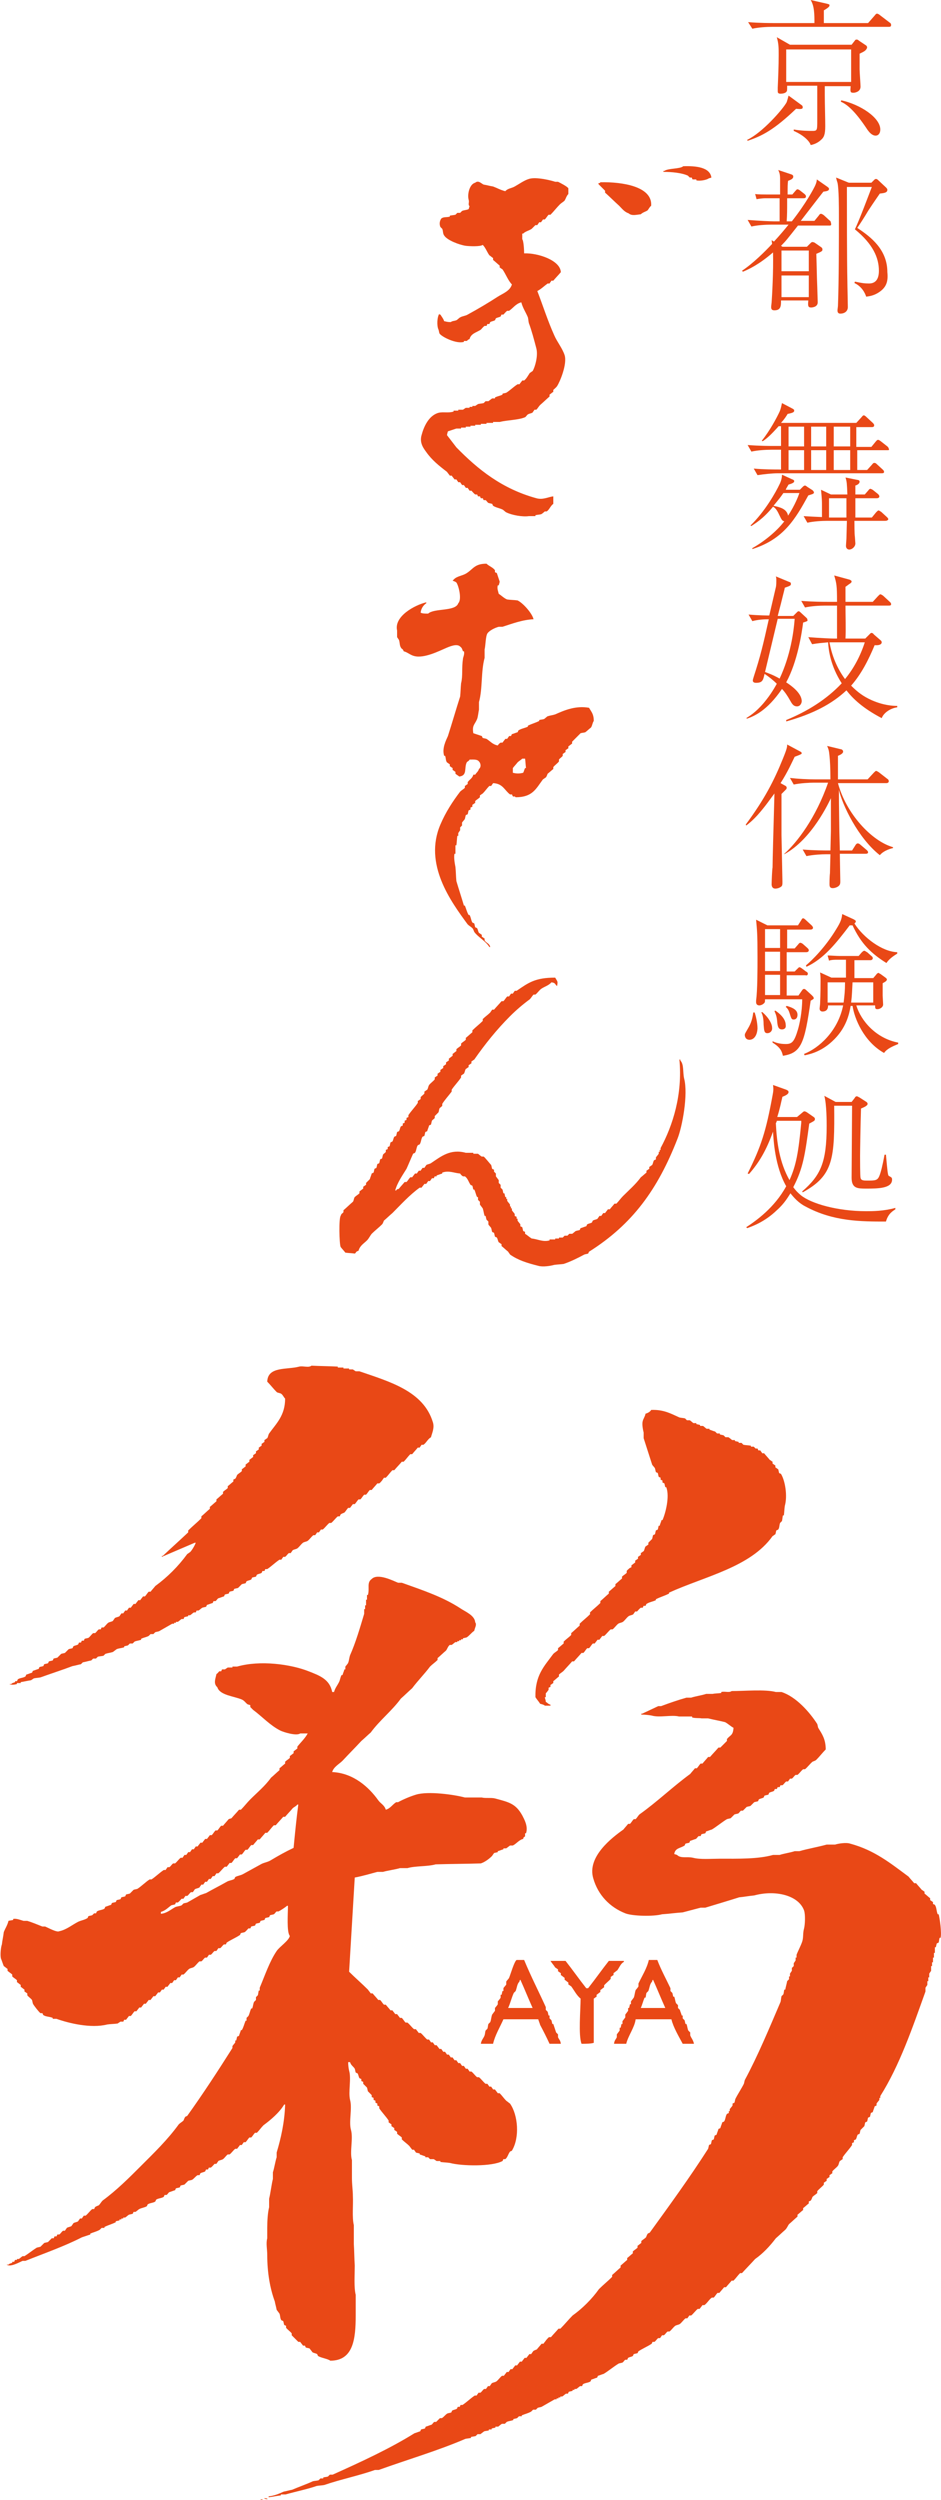 <?xml version="1.0" encoding="utf-8"?>
<!-- Generator: Adobe Illustrator 28.5.0, SVG Export Plug-In . SVG Version: 9.03 Build 54727)  -->
<svg version="1.1" id="レイヤー_1" xmlns="http://www.w3.org/2000/svg" xmlns:xlink="http://www.w3.org/1999/xlink" x="0px"
	 y="0px" viewBox="0 0 200 530.9" style="enable-background:new 0 0 200 530.9;" xml:space="preserve">
<style type="text/css">
	.st0{fill-rule:evenodd;clip-rule:evenodd;fill:#E94816;}
	.st1{fill:#E94816;}
</style>
<g>
	<g>
		<path class="st0" d="M145.2,35.3c2.7-0.1,5.7,0.2,6,2.4c-0.2,0.1-0.4,0.1-0.6,0.2c-0.4,0.3-1.8,0.6-2.6,0.4c0-0.1,0-0.1,0-0.2
			c-0.3,0-0.5,0-0.8,0c-0.1-0.1-0.1-0.3-0.2-0.4c-0.1,0-0.3,0-0.4,0c0,0-0.4-0.4-0.4-0.4c-1.3-0.6-3.4-0.8-5.2-0.8
			c0-0.1,0-0.1,0-0.2c0.1,0,0.1,0,0.2,0C142,35.7,144.6,35.9,145.2,35.3z"/>
		<path class="st0" d="M111.4,53.8c3-0.1,7.7,1.5,7.8,4c-0.5,0.6-1.1,1.2-1.6,1.8c-0.1,0-0.3,0-0.4,0c-0.1,0.2-0.3,0.4-0.4,0.6
			c-0.1,0-0.3,0-0.4,0c-0.7,0.5-1.4,1.2-2.2,1.6c1.2,3.1,2.2,6.3,3.6,9.4c0.6,1.4,1.7,2.7,2.2,4.2c0.6,1.9-1,5.7-1.6,6.6
			c-0.2,0.3-0.6,0.6-0.8,0.8c0,0.1,0,0.3,0,0.4c-0.3,0.2-0.5,0.4-0.8,0.6c0,0.1,0,0.3,0,0.4c-0.7,0.6-1.3,1.2-2,1.8
			c-0.3,0.3-0.5,0.7-0.8,1c-0.1,0-0.3,0-0.4,0c-0.1,0.2-0.3,0.4-0.4,0.6c-0.3,0.2-0.7,0.2-1,0.4c-0.2,0.1-0.4,0.5-0.6,0.6
			c-1.4,0.6-3.8,0.6-5.4,1c-0.5,0-0.9,0-1.4,0c0,0.1,0,0.1,0,0.2c-0.5,0-0.9,0-1.4,0c0,0.1,0,0.1,0,0.2c-0.4,0-0.8,0-1.2,0
			c0,0.1,0,0.1,0,0.2c-0.4,0-0.8,0-1.2,0c0,0.1,0,0.1,0,0.2c-0.3,0-0.7,0-1,0c0,0.1,0,0.1,0,0.2c-0.3,0-0.7,0-1,0c0,0.1,0,0.1,0,0.2
			c-0.3,0-0.7,0-1,0c0,0.1,0,0.1,0,0.2c-0.3,0-0.7,0-1,0c-0.6,0.2-1.2,0.4-1.8,0.6c-0.1,0.3-0.1,0.3-0.2,0.8c0.7,0.9,1.3,1.7,2,2.6
			c4.6,4.7,9.7,8.8,17,10.8c1.4,0.4,2.6-0.3,3.6-0.4c0,0.5,0,1.1,0,1.6c-0.6,0.4-0.8,1.2-1.4,1.6c-0.1,0-0.3,0-0.4,0
			c-0.1,0.1-0.7,0.6-0.8,0.6c-0.4,0.1-0.8,0.1-1.2,0.2c0,0.1,0,0.1,0,0.2c-0.5,0-0.9,0-1.4,0c-1.3,0.2-3.6-0.2-4.8-0.8
			c-0.1,0-0.7-0.6-0.8-0.6c-0.6-0.3-1.4-0.4-2-0.8c-0.1-0.1-0.1-0.3-0.2-0.4c-0.3-0.1-0.5-0.1-0.8-0.2c-0.2-0.1-0.4-0.5-0.6-0.6
			c-0.1,0-0.3,0-0.4,0c-0.1-0.1-0.1-0.3-0.2-0.4c-0.1,0-0.3,0-0.4,0c-0.1-0.1-0.1-0.3-0.2-0.4c-0.1,0-0.3,0-0.4,0
			c-0.1-0.1-0.1-0.3-0.2-0.4c-0.1,0-0.3,0-0.4,0c-0.3-0.2-0.6-0.6-0.8-0.8c-0.1,0-0.3,0-0.4,0c-0.1-0.2-0.3-0.4-0.4-0.6
			c-0.1,0-0.3,0-0.4,0c-0.1-0.2-0.3-0.4-0.4-0.6c-0.1,0-0.3,0-0.4,0c-0.1-0.2-0.3-0.4-0.4-0.6c-0.1,0-0.3,0-0.4,0
			c-0.1-0.2-0.3-0.4-0.4-0.6c-0.1,0-0.3,0-0.4,0c-0.2-0.3-0.4-0.5-0.6-0.8c-0.1,0-0.3,0-0.4,0c-0.2-0.3-0.4-0.5-0.6-0.8
			c-1.7-1.3-3.2-2.5-4.4-4.2c-0.5-0.7-1.5-1.9-1-3.6c0.5-1.9,1.5-3.9,3.2-4.6c1.1-0.5,2.3,0,3.6-0.4c0-0.1,0-0.1,0-0.2
			c0.3,0,0.7,0,1,0c0-0.1,0-0.1,0-0.2c0.3,0,0.7,0,1,0l0.6-0.4c0.3,0,0.5,0,0.8,0c0-0.1,0-0.1,0-0.2c0.2,0,0.4,0,0.6,0
			c0-0.1,0-0.1,0-0.2c0.2,0,0.4,0,0.6,0l0.6-0.4c0.4-0.1,0.8-0.1,1.2-0.2l0.4-0.4c0.2,0,0.4,0,0.6,0c0,0,0.8-0.6,0.8-0.6
			c0.2,0,0.4,0,0.6,0c0-0.1,0-0.1,0-0.2c0.6-0.3,1-0.3,1.6-0.6c0-0.1,0-0.1,0-0.2c0.3-0.1,0.5-0.1,0.8-0.2c0.8-0.5,1.6-1.3,2.4-1.8
			c0.1,0,0.3,0,0.4,0c0.2-0.3,0.4-0.5,0.6-0.8c0.1,0,0.3,0,0.4,0c0.5-0.4,0.8-1,1.2-1.6c0.2-0.1,0.4-0.3,0.6-0.4
			c0.5-0.8,1.2-3.2,0.8-4.8c-0.5-1.9-1-3.8-1.6-5.4c-0.1-0.4-0.1-0.8-0.2-1.2c-0.4-1-1.1-2-1.4-3.2c-1.2,0.3-1.7,1.2-2.6,1.8
			c-0.1,0-0.3,0-0.4,0c-0.3,0.2-0.6,0.6-0.8,0.8c-0.1,0-0.3,0-0.4,0c-0.1,0.1-0.1,0.3-0.2,0.4c-0.3,0.2-0.7,0.2-1,0.4
			c-0.1,0.1-0.1,0.3-0.2,0.4c-0.3,0.2-0.7,0.2-1,0.4c-0.1,0.1-0.1,0.3-0.2,0.4c-0.1,0-0.3,0-0.4,0c-0.1,0.1-0.1,0.3-0.2,0.4
			c-0.1,0-0.3,0-0.4,0c-0.3,0.2-0.6,0.6-0.8,0.8c-0.9,0.6-2.1,0.8-2.4,2c-0.5,0.2-0.4,0.3-0.6,0.4c-0.2,0-0.4,0-0.6,0
			c0,0.1,0,0.1,0,0.2c-1.6,0.5-4.8-1.1-5.2-1.8c-0.1-0.3-0.1-0.5-0.2-0.8c-0.4-0.8-0.3-2.8,0.2-3.4c0,0.1,0,0.1,0,0.2
			c0.1,0,0.1,0,0.2,0c0.3,0.5,0.6,0.8,0.8,1.4c0.5,0.1,0.7,0.2,1.4,0.2c0.4-0.3,0.7-0.2,1.2-0.4c0.1,0,0.7-0.6,0.8-0.6
			c0.5-0.3,1.1-0.3,1.6-0.6c2.2-1.2,4.4-2.5,6.4-3.8c1.1-0.7,2.6-1.2,3-2.6c-0.8-0.8-1.3-2.2-2-3.2c-0.2-0.1-0.4-0.3-0.6-0.4
			c0-0.1,0-0.3,0-0.4c-0.5-0.4-0.9-0.8-1.4-1.2c0-0.1,0-0.3,0-0.4c-0.3-0.2-0.5-0.4-0.8-0.6c-0.5-0.7-0.8-1.6-1.4-2.2
			c-0.5,0.4-2.8,0.3-3.6,0.2c-1.4-0.2-4-1.2-4.6-2.2c-0.3-0.4-0.2-0.9-0.4-1.4l-0.4-0.4c-0.3-0.7-0.1-1.4,0.2-1.8
			c0.5-0.4,1.1-0.2,1.8-0.4c0-0.1,0-0.1,0-0.2c0.4-0.1,0.8-0.1,1.2-0.2l0.4-0.4c0.2,0,0.4,0,0.6,0l0.4-0.4c0.4-0.2,1.1-0.2,1.4-0.4
			c0.1-0.2,0.1-0.4,0.2-0.6c-0.4-0.4,0-0.8-0.2-1.4c-0.3-1.2,0.2-3.3,1.4-3.6c0.7-0.6,1.3,0.2,1.8,0.4c0.7,0.1,1.3,0.3,2,0.4
			c0.8,0.3,1.7,0.8,2.6,1c0.5-0.6,1.3-0.6,2-1c0.9-0.5,2-1.3,3-1.6c1.5-0.5,4.7,0.3,5.6,0.6c0.2,0,0.4,0,0.6,0c0.4,0.2,2,1,2.2,1.4
			c0,0.4,0,0.8,0,1.2c-0.4,0.4-0.5,0.9-0.8,1.4c-0.3,0.3-0.7,0.5-1,0.8c-0.7,0.7-1.3,1.5-2,2.2c-0.1,0-0.3,0-0.4,0
			c-0.3,0.3-0.5,0.7-0.8,1c-0.1,0-0.3,0-0.4,0c-0.1,0.2-0.3,0.4-0.4,0.6c-0.1,0-0.3,0-0.4,0c-0.1,0.2-0.3,0.4-0.4,0.6
			c-0.1,0-0.3,0-0.4,0c-0.2,0.2-0.6,0.6-0.8,0.8c-0.6,0.4-1.3,0.5-1.8,1c-0.1,0-0.1,0-0.2,0c0,0.4,0,0.8,0,1.2
			C111.3,51.1,111.4,53.2,111.4,53.8z"/>
		<path class="st0" d="M127.6,38.7c4.7-0.1,11.1,0.9,10.8,5c-0.4,0.3-0.5,0.7-0.8,1c-0.5,0.3-1,0.4-1.4,0.8c-1,0.1-1.9,0.4-2.6-0.2
			c-0.9-0.3-1.4-1-2-1.6c-1-0.9-2-1.9-3-2.8c0-0.1,0-0.3,0-0.4c-0.2-0.2-1.2-1.2-1.4-1.4c0-0.1,0-0.1,0-0.2
			C127.6,38.8,127.4,39,127.6,38.7z"/>
		<g>
			<path class="st1" d="M125.2,150.3c-2.8-0.5-5.2,0.5-7.2,1.4c-0.6,0.2-1,0.2-1.6,0.4c-0.1,0-0.7,0.6-0.8,0.6
				c-0.3,0.1-0.7,0.1-1,0.2c0,0.1,0,0.1,0,0.2c-0.8,0.4-1.6,0.6-2.4,1c0,0.1,0,0.1,0,0.2c-0.6,0.3-1.4,0.4-2,0.8
				c-0.1,0.1-0.1,0.3-0.2,0.4c-0.4,0.1-0.8,0.3-1.2,0.4c-0.1,0.1-0.1,0.3-0.2,0.4c-0.1,0-0.3,0-0.4,0c-0.1,0.2-0.3,0.4-0.4,0.6
				c-0.1,0-0.3,0-0.4,0c-0.2,0.3-0.4,0.5-0.6,0.8c-0.1,0-0.3,0-0.4,0c-0.2,0.1-0.5,0.4-0.6,0.6c-1.1-0.2-1.6-0.9-2.4-1.4
				c-0.3-0.1-0.5-0.1-0.8-0.2c-0.1-0.1-0.1-0.3-0.2-0.4c-0.6-0.2-1.2-0.4-1.8-0.6c-0.3-1.7,0.3-1.8,0.8-3c0.2-0.5,0.3-1.6,0.4-2
				c0-0.5,0-1.1,0-1.6c0.8-2.9,0.4-6.5,1.2-9.4c0-0.6,0-1.2,0-1.8c0.2-0.7,0.2-2.8,0.6-3.4c0.4-0.6,1.6-1.2,2.4-1.4
				c0.3,0,0.5,0,0.8,0c1.9-0.6,4.2-1.5,6.6-1.6c-0.3-1.3-2.3-3.5-3.4-4c-0.7-0.1-1.5-0.1-2.2-0.2c-0.6-0.2-1.3-0.9-1.8-1.2
				c-0.1-0.5-0.4-1.1-0.2-1.8c0.1,0,0.1,0,0.2,0c0.1-0.3,0.2-0.7,0.2-0.8c-0.2-0.6-0.4-1.2-0.6-1.8c-0.1-0.1-0.3-0.1-0.4-0.2
				c0-0.1,0-0.3,0-0.4c-0.4-0.6-1.3-0.9-1.8-1.4c-2.5,0-2.8,1.1-4.2,2c-0.9,0.6-2.1,0.6-2.8,1.4l-0.2,0.2c0.2,0.1,0.6,0.2,0.8,0.4
				c0.5,0.7,1.2,3.6,0.4,4.4c-0.6,1.8-5.1,1-6.4,2.2c-0.7,0-1.2,0-1.6-0.2c0.1-0.9,0.6-1.6,1.2-2c0-0.1,0-0.1,0-0.2
				c-2.5,0.6-6.9,3-6.2,6c0,0.5,0,0.9,0,1.4l0.4,0.6c0.2,0.6,0.1,1.1,0.4,1.6c0.2,0.4,0.4,0.2,0.6,0.8c0.8,0.2,1.4,0.8,2.2,1
				c2.1,0.6,5.4-1.1,6.6-1.6c0.9-0.4,2.5-1.1,3.2-0.4c0.4,0.3,0.4,0.5,0.6,1c0.1,0,0.1,0,0.2,0c0.2,0.6-0.2,1.3-0.2,1.6
				c-0.3,1.9,0,3.6-0.4,5.2c-0.1,0.9-0.1,1.9-0.2,2.8c-0.9,2.8-1.7,5.6-2.6,8.4c-0.4,0.9-1.3,2.6-0.8,4.2c0.1,0,0.1,0,0.2,0
				c0.2,0.5,0.1,1,0.4,1.4c0.2,0.1,0.4,0.3,0.6,0.4c0,0.1,0,0.3,0,0.4c0.2,0.1,0.4,0.3,0.6,0.4c0,0.1,0,0.3,0,0.4
				c0.2,0.1,0.4,0.3,0.6,0.4c0,0.1,0,0.3,0,0.4c0.2,0.2,0.6,0.4,0.8,0.6c1.8-0.2,1-1.8,1.6-3c0.1-0.2,0.5-0.3,0.6-0.6
				c0.9,0,1.6-0.1,2,0.4c0.4,0.4,0.5,1.2,0,1.6c-0.2,0.6-0.5,0.7-0.8,1.2c-0.1,0-0.3,0-0.4,0c-0.2,0.8-0.8,1-1.2,1.6
				c0,0.1,0,0.3,0,0.4c-0.2,0.1-0.4,0.3-0.6,0.4c0,0.1,0,0.3,0,0.4c-0.3,0.3-0.7,0.5-1,0.8c-1.6,2.1-3.1,4.4-4.2,7
				c-3.6,8.4,2.2,16.3,5.8,21.2c0.3,0.3,0.7,0.5,1,0.8c0.2,0.2,0.3,0.6,0.4,0.8c0.8,1.1,2.5,2,3.2,3.2c0.1,0,0.1,0,0.2,0
				c-0.2-0.8-0.8-0.8-1.2-1.4c0-0.1,0-0.3,0-0.4c-0.2-0.1-0.4-0.3-0.6-0.4c0-0.1,0-0.3,0-0.4c-0.2-0.1-0.4-0.3-0.6-0.4
				c-0.2-0.3-0.2-0.7-0.4-1c-0.1-0.1-0.3-0.1-0.4-0.2c-0.1-0.3-0.1-0.5-0.2-0.8c-0.1-0.1-0.3-0.1-0.4-0.2c-0.3-0.5-0.3-1.1-0.6-1.6
				c-0.1,0-0.1,0-0.2,0c-0.4-0.7-0.5-1.3-0.8-2c-0.1,0-0.1,0-0.2,0c-0.5-1.7-1.1-3.5-1.6-5.2c-0.1-1-0.1-2-0.2-3
				c-0.1-0.5-0.4-2-0.2-2.8c0.1,0,0.1,0,0.2,0c0-0.6,0-1.2,0-1.8c0.1,0,0.1,0,0.2,0c0.1-0.7,0.1-1.3,0.2-2c0.1,0,0.1,0,0.2,0
				c0-0.2,0-0.4,0-0.6l0.4-0.6c0-0.2,0-0.4,0-0.6l0.4-0.4c0-0.2,0-0.4,0-0.6c0-0.1,0.6-0.7,0.6-0.8c0.1-0.3,0.1-0.5,0.2-0.8
				c0.1-0.1,0.3-0.1,0.4-0.2c0.1-0.3,0.1-0.5,0.2-0.8c0.1-0.1,0.3-0.1,0.4-0.2c0-0.1,0-0.3,0-0.4c0.1-0.1,0.3-0.1,0.4-0.2
				c0-0.1,0-0.3,0-0.4c0.2-0.1,0.4-0.3,0.6-0.4c0-0.1,0-0.3,0-0.4c0.3-0.3,0.7-0.5,1-0.8c0-0.1,0-0.3,0-0.4c0.2-0.1,0.4-0.3,0.6-0.4
				c0.5-0.5,0.9-1.1,1.4-1.6c0.1,0,0.3,0,0.4,0c0.1-0.2,0.3-0.4,0.4-0.6c2.1,0.1,2.4,1.5,3.6,2.4c0.1,0,0.3,0,0.4,0
				c0.1,0.1,0.1,0.3,0.2,0.4c0.4,0.2,0.2-0.2,0.6,0.2c3.6,0,4.3-1.8,5.8-3.8c0.2-0.1,0.4-0.3,0.6-0.4c0.2-0.2,0.3-0.6,0.4-0.8
				c0.4-0.3,0.8-0.7,1.2-1c0-0.1,0-0.3,0-0.4c0.3-0.4,0.9-0.8,1.2-1.2c0-0.1,0-0.3,0-0.4c0.2-0.3,0.6-0.5,0.8-0.8c0-0.1,0-0.3,0-0.4
				c0.2-0.1,0.4-0.3,0.6-0.4c0-0.1,0-0.3,0-0.4c0.2-0.1,0.4-0.3,0.6-0.4c0-0.1,0-0.3,0-0.4c0.3-0.2,0.5-0.4,0.8-0.6
				c0-0.1,0-0.3,0-0.4c0.1-0.1,1.7-1.7,1.8-1.8c0.3-0.1,0.7-0.1,1-0.2c0.4-0.3,0.8-0.7,1.2-1c0.3-0.4,0.3-1,0.6-1.4
				C126.2,151.6,125.7,151.2,125.2,150.3z M111.6,163.1c-0.2,0.4-0.2,0.6-0.4,1c-0.8,0.2-1.4,0.2-2.2,0c0-0.3,0-0.7,0-1
				c0.3-0.4,0.7-0.8,1-1.2c0.3-0.3,0.7-0.5,1-0.8c0.2,0,0.4,0,0.6,0c0.1,0.7,0.1,1.3,0.2,2C111.7,163.1,111.7,163.1,111.6,163.1z"/>
		</g>
		<path class="st0" d="M76.2,265.6c-0.7,0.2-0.5,0.5-0.8,0.6c-0.7-0.1-1.3-0.1-2-0.2c-0.3-0.4-0.7-0.8-1-1.2c-0.3-0.7-0.4-6.1,0-6.6
			c0.2-0.6,0.3-0.4,0.6-0.8c0-0.1,0-0.3,0-0.4c0.7-0.6,1.3-1.2,2-1.8c0.2-0.2,0.2-0.8,0.4-1c0.3-0.3,0.7-0.5,1-0.8
			c0-0.1,0-0.3,0-0.4c0.3-0.2,0.5-0.4,0.8-0.6c0-0.1,0-0.3,0-0.4c0.2-0.1,0.4-0.3,0.6-0.4c0-0.1,0-0.3,0-0.4
			c0.2-0.2,0.6-0.6,0.8-0.8c0.1-0.4,0.3-0.8,0.4-1.2c0.1-0.1,0.3-0.1,0.4-0.2c0.1-0.3,0.1-0.5,0.2-0.8c0.1-0.1,0.3-0.1,0.4-0.2
			c0.1-0.3,0.1-0.5,0.2-0.8c0.1-0.1,0.3-0.1,0.4-0.2c0.1-0.3,0.1-0.5,0.2-0.8c0.1-0.1,0.3-0.1,0.4-0.2c0.1-0.3,0.1-0.5,0.2-0.8
			c0.1-0.2,0.5-0.4,0.6-0.6c0-0.1,0-0.3,0-0.4c0.1-0.1,0.3-0.1,0.4-0.2c0-0.1,0-0.3,0-0.4c0.1-0.1,0.3-0.1,0.4-0.2
			c0.1-0.3,0.1-0.5,0.2-0.8c0.1-0.1,0.3-0.1,0.4-0.2c0.2-0.3,0.2-0.7,0.4-1c0.1-0.1,0.3-0.1,0.4-0.2c0.1-0.3,0.1-0.5,0.2-0.8
			c0.1-0.1,0.3-0.1,0.4-0.2c0.2-0.3,0.2-0.7,0.4-1c0.1-0.1,0.3-0.1,0.4-0.2c0-0.1,0-0.3,0-0.4c0.1-0.1,0.3-0.1,0.4-0.2
			c0-0.1,0-0.3,0-0.4c0.1-0.1,0.3-0.1,0.4-0.2c0-0.1,0-0.3,0-0.4c0.1-0.1,0.3-0.1,0.4-0.2c0-0.1,0-0.3,0-0.4c0.6-0.9,1.4-1.7,2-2.6
			c0-0.1,0-0.3,0-0.4c0.2-0.1,0.4-0.3,0.6-0.4c0-0.1,0-0.3,0-0.4c0.2-0.3,0.6-0.5,0.8-0.8c0-0.1,0-0.3,0-0.4
			c0.2-0.1,0.4-0.3,0.6-0.4c0.2-0.3,0.2-0.7,0.4-1c0.3-0.4,0.9-0.8,1.2-1.2c0-0.1,0-0.3,0-0.4c0.2-0.1,0.4-0.3,0.6-0.4
			c0-0.1,0-0.3,0-0.4c0.2-0.1,0.4-0.3,0.6-0.4c0-0.1,0-0.3,0-0.4c0.2-0.1,0.4-0.3,0.6-0.4c0-0.1,0-0.3,0-0.4
			c0.2-0.1,0.4-0.3,0.6-0.4c0-0.1,0-0.3,0-0.4c0.2-0.1,0.4-0.3,0.6-0.4c0-0.1,0-0.3,0-0.4c0.3-0.2,0.5-0.4,0.8-0.6
			c0-0.1,0-0.3,0-0.4c0.3-0.2,0.5-0.4,0.8-0.6c0-0.1,0-0.3,0-0.4c0.3-0.3,0.7-0.5,1-0.8c0-0.1,0-0.3,0-0.4c0.3-0.3,0.7-0.5,1-0.8
			c0-0.1,0-0.3,0-0.4c0.5-0.4,0.9-0.8,1.4-1.2c0-0.1,0-0.3,0-0.4c0.7-0.7,1.5-1.3,2.2-2c0-0.1,0-0.3,0-0.4c0.5-0.5,1.1-0.9,1.6-1.4
			c0.1-0.2,0.3-0.4,0.4-0.6c0.1,0,0.3,0,0.4,0c0.5-0.6,1.1-1.2,1.6-1.8c0.1,0,0.3,0,0.4,0c0.3-0.3,0.5-0.7,0.8-1c0.1,0,0.3,0,0.4,0
			c0.1-0.2,0.3-0.4,0.4-0.6c0.1,0,0.3,0,0.4,0c0.1-0.2,0.3-0.4,0.4-0.6c0.1,0,0.3,0,0.4,0c2.5-1.7,3.9-2.8,8.2-2.8
			c0.5,0.9,0.6,0.7,0.4,1.8c-0.5-0.4-0.3-0.7-1.2-0.8c-0.6,0.7-1.5,0.9-2.2,1.4c-0.4,0.3-0.8,0.9-1.2,1.2c-0.1,0-0.3,0-0.4,0
			c-0.3,0.3-0.5,0.7-0.8,1c-1.5,1.1-2.9,2.3-4.2,3.6c-2.8,2.8-5.3,5.9-7.6,9.2c-0.2,0.1-0.4,0.3-0.6,0.4c0,0.1,0,0.3,0,0.4
			c-0.2,0.1-0.4,0.3-0.6,0.4c0,0.1,0,0.3,0,0.4c-0.2,0.1-0.4,0.3-0.6,0.4c-0.2,0.3-0.2,0.7-0.4,1c-0.2,0.1-0.4,0.3-0.6,0.4
			c0,0.1,0,0.3,0,0.4c-0.6,0.9-1.4,1.7-2,2.6c0,0.1,0,0.3,0,0.4c-0.6,0.8-1.5,1.8-2,2.6c0,0.1,0,0.3,0,0.4c-0.1,0.2-0.5,0.4-0.6,0.6
			c-0.1,0.3-0.1,0.5-0.2,0.8c-0.2,0.2-0.6,0.6-0.8,0.8c0,0.1,0,0.3,0,0.4c-0.1,0.2-0.5,0.4-0.6,0.6c-0.1,0.3-0.1,0.5-0.2,0.8
			c-0.1,0.1-0.3,0.1-0.4,0.2c-0.1,0.4-0.3,0.8-0.4,1.2c-0.1,0.1-0.3,0.1-0.4,0.2c-0.1,0.3-0.1,0.5-0.2,0.8c-0.1,0.1-0.3,0.1-0.4,0.2
			c-0.3,0.4-0.3,1.2-0.6,1.6c-0.1,0.1-0.3,0.1-0.4,0.2c-0.3,0.4-0.3,1.2-0.6,1.6c-0.1,0.1-0.3,0.1-0.4,0.2c-0.5,1.1-0.9,2.1-1.4,3.2
			c-0.8,1.3-2,3-2.4,4.6c0.1,0,0.1,0,0.2,0c0.3-0.5,0.2-0.1,0.6-0.4c0.4-0.5,0.8-0.9,1.2-1.4c0.1,0,0.3,0,0.4,0
			c0.3-0.3,0.5-0.7,0.8-1c0.1,0,0.3,0,0.4,0c0.2-0.3,0.4-0.5,0.6-0.8c0.1,0,0.3,0,0.4,0c0.1-0.2,0.3-0.4,0.4-0.6c0.1,0,0.3,0,0.4,0
			c0.1-0.2,0.3-0.4,0.4-0.6c0.1,0,0.3,0,0.4,0c0.1-0.2,0.3-0.4,0.4-0.6c0.3-0.2,0.7-0.2,1-0.4c2.1-1.4,4.1-3.1,7.4-2.2
			c0.5,0,1.1,0,1.6,0c0,0.1,0,0.1,0,0.2c0.3,0,0.7,0,1,0c0,0,0.7,0.6,0.8,0.6c0.1,0,0.3,0,0.4,0c0.2,0.1,1.4,1.6,1.6,1.8
			c0.1,0.3,0.1,0.5,0.2,0.8c0.1,0.1,0.3,0.1,0.4,0.2c0,0.1,0,0.3,0,0.4c0,0,0.4,0.4,0.4,0.4c0,0.2,0,0.4,0,0.6c0,0,0.6,0.8,0.6,0.8
			c0,0.2,0,0.4,0,0.6l0.4,0.4c0,0.2,0,0.4,0,0.6c0,0,0.4,0.4,0.4,0.4c0.1,0.3,0.1,0.5,0.2,0.8c0.1,0,0.1,0,0.2,0
			c0.1,0.3,0.1,0.5,0.2,0.8c0.1,0,0.1,0,0.2,0c0,0.1,0,0.3,0,0.4c0.1,0,0.1,0,0.2,0c0,0.1,0,0.3,0,0.4c0.1,0.2,0.5,0.6,0.6,0.8
			c0,0.1,0,0.3,0,0.4c0.1,0,0.1,0,0.2,0c0,0.1,0,0.3,0,0.4c0.1,0,0.1,0,0.2,0c0,0.1,0,0.3,0,0.4c0.1,0.2,0.5,0.6,0.6,0.8
			c0,0.1,0,0.3,0,0.4c0.1,0.1,0.3,0.1,0.4,0.2c0,0.1,0,0.3,0,0.4c0.1,0,0.1,0,0.2,0c0,0.1,0,0.3,0,0.4c0.1,0.2,0.5,0.6,0.6,0.8
			c0,0.1,0,0.3,0,0.4c0.1,0.1,0.3,0.1,0.4,0.2c0.1,0.3,0.1,0.5,0.2,0.8c0.1,0.1,0.3,0.1,0.4,0.2c0,0.1,0,0.3,0,0.4
			c0.5,0.3,0.9,0.7,1.4,1c1.2,0.1,2.4,0.8,3.8,0.4c0-0.1,0-0.1,0-0.2c0.4,0,0.8,0,1.2,0c0-0.1,0-0.1,0-0.2c0.3,0,0.5,0,0.8,0
			c0-0.1,0-0.1,0-0.2c0.3,0,0.5,0,0.8,0l0.4-0.4c0.2,0,0.4,0,0.6,0l0.4-0.4c0.2,0,0.4,0,0.6,0c0.1,0,0.7-0.6,0.8-0.6
			c0.3-0.1,0.5-0.1,0.8-0.2c0.1-0.1,0.1-0.3,0.2-0.4c0.4-0.1,0.8-0.3,1.2-0.4c0.1-0.1,0.1-0.3,0.2-0.4c0.3-0.2,0.7-0.2,1-0.4
			c0.1-0.1,0.1-0.3,0.2-0.4c0.3-0.2,0.7-0.2,1-0.4c0.1-0.2,0.3-0.4,0.4-0.6c0.1,0,0.3,0,0.4,0c0.1-0.2,0.3-0.4,0.4-0.6
			c0.1,0,0.3,0,0.4,0c0.2-0.3,0.4-0.5,0.6-0.8c0.1,0,0.3,0,0.4,0c0.3-0.4,0.7-0.8,1-1.2c0.1,0,0.3,0,0.4,0c0.5-0.5,0.9-1.1,1.4-1.6
			c1.3-1.3,2.7-2.5,3.8-4c0.4-0.3,0.8-0.7,1.2-1c0-0.1,0-0.3,0-0.4c0.2-0.1,0.4-0.3,0.6-0.4c0-0.1,0-0.3,0-0.4
			c0.2-0.1,0.4-0.3,0.6-0.4c0.2-0.3,0.2-0.7,0.4-1c0.1-0.1,0.3-0.1,0.4-0.2c0-0.1,0-0.3,0-0.4c0.1-0.2,0.5-0.6,0.6-0.8
			c0-0.1,0-0.3,0-0.4c0.1,0,0.1,0,0.2,0c0-0.1,0-0.3,0-0.4c0.1,0,0.1,0,0.2,0c0-0.1,0-0.3,0-0.4c2.6-4.8,4.7-11.4,4-18.8
			c0.1,0,0.1,0,0.2,0c0,0.1,0,0.1,0,0.2c0.8,0.8,0.5,2.5,0.8,3.8c0.9,3.4-0.4,10.3-1.4,12.8c-4.2,10.8-9.6,18.2-18.8,24
			c-0.1,0.1-0.1,0.3-0.2,0.4c-0.3,0.1-0.5,0.1-0.8,0.2c-1.3,0.7-2.9,1.5-4.4,2c-0.7,0.1-1.3,0.1-2,0.2c-0.7,0.2-2.4,0.5-3.4,0.2
			c-2.4-0.6-4.3-1.2-6-2.4c-0.1-0.2-0.3-0.4-0.4-0.6c-0.5-0.4-0.9-0.8-1.4-1.2c0-0.1,0-0.3,0-0.4c-0.2-0.1-0.4-0.3-0.6-0.4
			c-0.2-0.3-0.2-0.7-0.4-1c-0.1-0.1-0.3-0.1-0.4-0.2c-0.1-0.3-0.1-0.5-0.2-0.8c-0.1-0.1-0.3-0.1-0.4-0.2c-0.1-0.3-0.1-0.5-0.2-0.8
			c0-0.1-0.6-0.7-0.6-0.8c0-0.2,0-0.4,0-0.6c0,0-0.4-0.4-0.4-0.4c-0.1-0.3-0.1-0.5-0.2-0.8c-0.1,0-0.1,0-0.2,0
			c-0.2-0.6-0.2-1-0.4-1.6c0,0-0.6-0.8-0.6-0.8c0-0.2,0-0.4,0-0.6l-0.4-0.4c0-0.2,0-0.4,0-0.6c-0.1,0-0.1,0-0.2,0
			c-0.3-0.6-0.3-1-0.6-1.6c-0.1,0-0.1,0-0.2,0c-0.1-0.3-0.1-0.5-0.2-0.8c-0.1-0.1-0.3-0.1-0.4-0.2c-0.4-0.6-0.6-1.4-1.2-1.8
			c-0.1,0-0.3,0-0.4,0c-0.2-0.1-0.5-0.4-0.6-0.6c-1.3-0.1-2.4-0.7-3.8-0.2c0,0.1,0,0.1,0,0.2c-0.4,0.1-0.8,0.3-1.2,0.4
			c0,0.1,0,0.1,0,0.2c-0.1,0-0.3,0-0.4,0c-0.1,0.1-0.1,0.3-0.2,0.4c-0.1,0-0.3,0-0.4,0c-0.1,0.2-0.3,0.4-0.4,0.6c-0.1,0-0.3,0-0.4,0
			c-0.1,0.2-0.3,0.4-0.4,0.6c-0.1,0-0.3,0-0.4,0c-0.2,0.3-0.4,0.5-0.6,0.8c-0.1,0-0.3,0-0.4,0c-2.1,1.5-4,3.6-5.8,5.4
			c-0.6,0.5-1.2,1.1-1.8,1.6c-0.1,0.2-0.2,0.6-0.4,0.8c-0.7,0.7-1.5,1.3-2.2,2c-0.4,0.5-0.6,1-1,1.4
			C77.3,264.1,76.5,264.5,76.2,265.6z"/>
		<path class="st0" d="M66.2,290c1.9,0.1,3.7,0.1,5.6,0.2c0,0.1,0,0.1,0,0.2c0.4,0,0.8,0,1.2,0c0,0.1,0,0.1,0,0.2c0.4,0,0.8,0,1.2,0
			c0,0.1,0,0.1,0,0.2c0.3,0,0.5,0,0.8,0l0.6,0.4c0.3,0,0.5,0,0.8,0c6.4,2.2,13.6,4.2,15.6,10.8c0.4,1.2-0.2,2.4-0.4,3.2
			c-0.7,0.4-1,1.2-1.6,1.6c-0.1,0-0.3,0-0.4,0c-0.1,0.2-0.3,0.4-0.4,0.6c-0.1,0-0.3,0-0.4,0c-0.4,0.5-0.8,0.9-1.2,1.4
			c-0.1,0-0.3,0-0.4,0c-0.5,0.5-0.9,1.1-1.4,1.6c-0.1,0-0.3,0-0.4,0c-0.5,0.6-1.1,1.2-1.6,1.8c-0.1,0-0.3,0-0.4,0
			c-0.5,0.5-0.9,1.1-1.4,1.6c-0.1,0-0.3,0-0.4,0c-0.1,0.2-0.3,0.4-0.4,0.6c-0.2,0.2-0.4,0.5-0.6,0.6c-0.1,0-0.3,0-0.4,0
			c-0.4,0.5-0.8,0.9-1.2,1.4c-0.1,0-0.3,0-0.4,0c-0.3,0.3-0.5,0.7-0.8,1c-0.1,0-0.3,0-0.4,0c-0.3,0.3-0.5,0.7-0.8,1
			c-0.1,0-0.3,0-0.4,0c-0.3,0.3-0.5,0.7-0.8,1c-0.1,0-0.3,0-0.4,0c-0.2,0.3-0.4,0.5-0.6,0.8c-0.1,0-0.3,0-0.4,0
			c-0.3,0.3-0.5,0.7-0.8,1c-0.2,0.1-0.6,0.2-0.8,0.4c-0.1,0.1-0.1,0.3-0.2,0.4c-0.1,0-0.3,0-0.4,0c-0.4,0.3-1,1.1-1.4,1.4
			c-0.1,0-0.3,0-0.4,0c-0.4,0.3-1,1.1-1.4,1.4c-0.1,0-0.3,0-0.4,0c-0.1,0.2-0.3,0.4-0.4,0.6c-0.1,0-0.3,0-0.4,0
			c-0.1,0.2-0.3,0.4-0.4,0.6c-0.1,0-0.3,0-0.4,0c-0.4,0.3-0.8,0.9-1.2,1.2c-0.3,0.2-0.7,0.2-1,0.4c-0.4,0.3-0.8,0.9-1.2,1.2
			c-0.3,0.2-0.7,0.2-1,0.4c-0.1,0.2-0.3,0.4-0.4,0.6c-0.1,0-0.3,0-0.4,0c-0.3,0.2-0.5,0.6-0.8,0.8c-0.1,0-0.3,0-0.4,0
			c-0.1,0.2-0.3,0.4-0.4,0.6c-0.1,0-0.3,0-0.4,0c-0.9,0.6-1.7,1.4-2.6,2c-0.1,0-0.3,0-0.4,0c-0.1,0.1-0.1,0.3-0.2,0.4
			c-0.1,0-0.3,0-0.4,0c-0.1,0.1-0.1,0.3-0.2,0.4c-0.3,0.2-0.7,0.2-1,0.4c-0.1,0.1-0.1,0.3-0.2,0.4c-0.3,0.1-0.5,0.1-0.8,0.2
			c-0.1,0.1-0.1,0.3-0.2,0.4c-0.3,0.2-0.7,0.2-1,0.4c-0.1,0.1-0.1,0.3-0.2,0.4c-0.3,0.1-0.5,0.1-0.8,0.2c-0.2,0.2-0.6,0.6-0.8,0.8
			c-0.3,0.1-0.5,0.1-0.8,0.2c-0.1,0.1-0.1,0.3-0.2,0.4c-0.3,0.1-0.5,0.1-0.8,0.2c-0.1,0.1-0.1,0.3-0.2,0.4c-0.3,0.1-0.5,0.1-0.8,0.2
			c-0.1,0.1-0.1,0.3-0.2,0.4c-0.4,0.1-0.8,0.3-1.2,0.4c-0.2,0.1-0.4,0.5-0.6,0.6c-0.1,0-0.3,0-0.4,0c-0.1,0.1-0.1,0.3-0.2,0.4
			c-0.4,0.1-0.8,0.3-1.2,0.4c-0.1,0.1-0.1,0.3-0.2,0.4c-0.3,0.1-0.5,0.1-0.8,0.2c-0.2,0.1-0.6,0.5-0.8,0.6c-0.1,0-0.3,0-0.4,0
			c-0.1,0.1-0.1,0.3-0.2,0.4c-0.1,0-0.3,0-0.4,0c-0.2,0.1-0.6,0.5-0.8,0.6c-0.1,0-0.3,0-0.4,0c0,0.1,0,0.1,0,0.2
			c-0.3,0.1-0.5,0.1-0.8,0.2c-0.1,0.1-0.1,0.3-0.2,0.4c-0.1,0-0.3,0-0.4,0c-0.2,0.1-0.6,0.5-0.8,0.6c-0.1,0-0.3,0-0.4,0
			c0,0.1,0,0.1,0,0.2c-0.1,0-0.3,0-0.4,0c0,0.1,0,0.1,0,0.2c-0.1,0-0.3,0-0.4,0c-0.9,0.5-1.9,1.1-2.8,1.6c-0.3,0.1-0.5,0.1-0.8,0.2
			c0,0-0.4,0.4-0.4,0.4c-0.2,0-0.4,0-0.6,0c0,0-0.4,0.4-0.4,0.4c-0.6,0.3-1,0.3-1.6,0.6c0,0.1,0,0.1,0,0.2c-0.5,0.2-1,0.2-1.4,0.4
			c0,0-0.4,0.4-0.4,0.4c-0.2,0-0.4,0-0.6,0c0,0-0.4,0.4-0.4,0.4c-0.3,0.1-0.5,0.1-0.8,0.2c0,0.1,0,0.1,0,0.2
			c-0.6,0.2-1.1,0.2-1.6,0.4c0,0-0.8,0.6-0.8,0.6c-0.6,0.2-1,0.2-1.6,0.4l-0.4,0.4c-0.4,0.1-0.8,0.1-1.2,0.2l-0.4,0.4
			c-0.2,0-0.4,0-0.6,0l-0.4,0.4c-0.6,0.1-1.2,0.3-1.8,0.4l-0.4,0.4c-0.6,0.1-1.2,0.3-1.8,0.4c-2.1,0.8-4.6,1.6-6.8,2.4
			c-0.5,0.1-0.9,0.1-1.4,0.2l-0.6,0.4c-0.7,0.1-1.5,0.3-2.2,0.4c0,0.1,0,0.1,0,0.2c-0.3,0-0.5,0-0.8,0c0,0.1,0,0.1,0,0.2
			c-0.6,0.2-1.3,0.2-1.6,0c0.1,0,0.3,0,0.4,0c0.3-0.3,0.4-0.2,0.8-0.4c0-0.1,0-0.1,0-0.2c0.1,0,0.3,0,0.4,0c0.1-0.1,0.1-0.3,0.2-0.4
			c0.4-0.3,1.2-0.3,1.6-0.6c0.1-0.1,0.1-0.3,0.2-0.4c0.4-0.1,0.8-0.3,1.2-0.4c0.1-0.1,0.1-0.3,0.2-0.4c0.4-0.1,0.8-0.3,1.2-0.4
			c0.1-0.1,0.1-0.3,0.2-0.4c0.3-0.1,0.5-0.1,0.8-0.2c0.1-0.1,0.1-0.3,0.2-0.4c0.3-0.1,0.5-0.1,0.8-0.2c0.1-0.1,0.1-0.3,0.2-0.4
			c0.3-0.1,0.5-0.1,0.8-0.2c0.1-0.1,0.1-0.3,0.2-0.4c0.3-0.1,0.5-0.1,0.8-0.2c0.2-0.2,0.6-0.6,0.8-0.8c0.3-0.1,0.5-0.1,0.8-0.2
			c0.2-0.2,0.6-0.6,0.8-0.8c0.3-0.1,0.5-0.1,0.8-0.2c0.1-0.1,0.1-0.3,0.2-0.4c0.3-0.2,0.7-0.2,1-0.4c0.1-0.1,0.1-0.3,0.2-0.4
			c0.1,0,0.3,0,0.4,0c0.1-0.1,0.1-0.3,0.2-0.4c0.1,0,0.3,0,0.4,0c0.1-0.1,0.1-0.3,0.2-0.4c0.3-0.1,0.5-0.1,0.8-0.2
			c0.3-0.2,0.7-0.8,1-1c0.1,0,0.3,0,0.4,0c0.3-0.2,0.5-0.6,0.8-0.8c0.1,0,0.3,0,0.4,0c0.1-0.1,0.1-0.3,0.2-0.4c0.1,0,0.3,0,0.4,0
			c0.3-0.2,0.7-0.8,1-1c0.3-0.2,0.7-0.2,1-0.4c0.1-0.2,0.3-0.4,0.4-0.6c0.3-0.2,0.7-0.2,1-0.4c0.1-0.2,0.3-0.4,0.4-0.6
			c0.1,0,0.3,0,0.4,0c0.1-0.2,0.3-0.4,0.4-0.6c0.1,0,0.3,0,0.4,0c0.1-0.2,0.3-0.4,0.4-0.6c0.1,0,0.3,0,0.4,0
			c0.2-0.3,0.4-0.5,0.6-0.8c0.1,0,0.3,0,0.4,0c0.2-0.3,0.4-0.5,0.6-0.8c0.1,0,0.3,0,0.4,0c0.2-0.3,0.4-0.5,0.6-0.8
			c0.1,0,0.3,0,0.4,0c0.3-0.3,0.5-0.7,0.8-1c0.1,0,0.3,0,0.4,0c0.3-0.4,0.7-0.8,1-1.2c2.6-1.9,4.9-4.2,6.8-6.8
			c0.2-0.1,0.4-0.3,0.6-0.4c0.4-0.4,1-1.4,1.2-2c-0.1,0-0.1,0-0.2,0c-2.3,1-4.7,2-7,3c0-0.1,0-0.1,0-0.2c0.1,0,0.1,0,0.2,0
			c1.8-1.7,3.6-3.3,5.4-5c0-0.1,0-0.3,0-0.4c0.9-0.9,1.9-1.7,2.8-2.6c0-0.1,0-0.3,0-0.4c0.6-0.5,1.2-1.1,1.8-1.6c0-0.1,0-0.3,0-0.4
			c0.5-0.4,0.9-0.8,1.4-1.2c0-0.1,0-0.3,0-0.4c0.5-0.4,0.9-0.8,1.4-1.2c0-0.1,0-0.3,0-0.4c0.3-0.3,0.7-0.5,1-0.8c0-0.1,0-0.3,0-0.4
			c0.4-0.3,0.8-0.7,1.2-1c0-0.1,0-0.3,0-0.4c0.1-0.1,0.3-0.1,0.4-0.2c0.2-0.2,0.3-0.6,0.4-0.8c0.3-0.3,0.7-0.5,1-0.8
			c0-0.1,0-0.3,0-0.4c0.3-0.2,0.5-0.4,0.8-0.6c0-0.1,0-0.3,0-0.4c0.3-0.2,0.5-0.4,0.8-0.6c0-0.1,0-0.3,0-0.4
			c0.3-0.2,0.5-0.4,0.8-0.6c0-0.1,0-0.3,0-0.4c0.2-0.1,0.4-0.3,0.6-0.4c0-0.1,0-0.3,0-0.4c0.2-0.1,0.4-0.3,0.6-0.4
			c0-0.1,0-0.3,0-0.4c0.2-0.1,0.4-0.3,0.6-0.4c0-0.1,0-0.3,0-0.4c0.2-0.1,0.4-0.3,0.6-0.4c0-0.1,0-0.3,0-0.4
			c0.2-0.1,0.4-0.3,0.6-0.4c0.2-0.3,0.2-0.7,0.4-1c1.5-2.1,3.4-3.8,3.4-7.4c-0.3-0.3-0.5-0.8-0.8-1c-0.2-0.2-0.8-0.2-1-0.4
			c-0.7-0.7-1.3-1.5-2-2.2c0.1-3.3,4.2-2.5,6.8-3.2C64.4,290,65.6,290.5,66.2,290z"/>
		<path class="st0" d="M138.4,299.4c2.7-0.1,4.2,0.8,6,1.6c0.4,0.1,0.8,0.1,1.2,0.2l0.4,0.4c0.2,0,0.4,0,0.6,0
			c0.1,0,0.7,0.6,0.8,0.6c0.2,0,0.4,0,0.6,0c0,0.1,0,0.1,0,0.2c0.3,0.1,0.5,0.1,0.8,0.2c0,0.1,0,0.1,0,0.2c0.2,0,0.4,0,0.6,0
			c0.1,0,0.7,0.6,0.8,0.6c0.2,0,0.4,0,0.6,0c0,0.1,0,0.1,0,0.2c0.4,0.1,0.8,0.3,1.2,0.4c0,0,0.4,0.4,0.4,0.4c0.2,0,0.4,0,0.6,0
			c0,0.1,0,0.1,0,0.2c0.3,0.1,0.5,0.1,0.8,0.2c0,0,0.4,0.4,0.4,0.4c0.2,0,0.4,0,0.6,0c0.1,0,0.8,0.6,0.8,0.6c0.2,0,0.4,0,0.6,0
			c0,0.1,0,0.1,0,0.2c0.3,0.1,0.5,0.1,0.8,0.2c0,0.1,0,0.1,0,0.2c0.2,0,0.4,0,0.6,0l0.4,0.4c0.5,0.1,1.1,0.1,1.6,0.2
			c0,0.1,0,0.1,0,0.2c0.2,0,0.4,0,0.6,0c0,0,0.4,0.4,0.4,0.4c0.1,0,0.3,0,0.4,0c0.1,0.1,0.1,0.3,0.2,0.4c0.1,0,0.3,0,0.4,0
			c0.1,0.2,0.3,0.4,0.4,0.6c0.1,0,0.3,0,0.4,0c0.4,0.5,0.8,0.9,1.2,1.4c0.2,0.1,0.4,0.3,0.6,0.4c0,0.1,0,0.3,0,0.4
			c0.2,0.1,0.4,0.3,0.6,0.4c0,0.1,0,0.3,0,0.4c0.2,0.1,0.4,0.3,0.6,0.4c0.1,0.3,0.1,0.5,0.2,0.8c0.1,0.1,0.3,0.1,0.4,0.2
			c0.9,1.5,1.4,4.7,0.8,6.8c-0.1,0.7-0.1,1.3-0.2,2c-0.1,0-0.1,0-0.2,0c-0.1,0.4-0.1,0.8-0.2,1.2l-0.4,0.4c-0.2,0.5-0.1,1-0.4,1.4
			c-0.1,0.1-0.3,0.1-0.4,0.2c-0.1,0.3-0.1,0.5-0.2,0.8c-0.2,0.1-0.4,0.3-0.6,0.4c-4.7,6.6-14.3,8.5-22,12c0,0.1,0,0.1,0,0.2
			c-1,0.5-1.8,0.7-2.8,1.2c0,0.1,0,0.1,0,0.2c-0.6,0.3-1.4,0.4-2,0.8c-0.1,0.1-0.1,0.3-0.2,0.4c-0.1,0-0.3,0-0.4,0
			c-0.1,0.1-0.1,0.3-0.2,0.4c-0.1,0-0.3,0-0.4,0c-0.3,0.2-0.6,0.6-0.8,0.8c-0.1,0-0.3,0-0.4,0c-0.1,0.2-0.3,0.4-0.4,0.6
			c-0.3,0.2-0.7,0.2-1,0.4c-0.4,0.3-0.8,0.9-1.2,1.2c-0.3,0.2-0.7,0.2-1,0.4c-0.4,0.3-0.8,0.9-1.2,1.2c-0.1,0-0.3,0-0.4,0
			c-0.4,0.3-1,1.1-1.4,1.4c-0.1,0-0.3,0-0.4,0c-0.2,0.3-0.4,0.5-0.6,0.8c-0.1,0-0.3,0-0.4,0c-0.2,0.3-0.4,0.5-0.6,0.8
			c-0.1,0-0.3,0-0.4,0c-0.3,0.3-0.5,0.7-0.8,1c-0.1,0-0.3,0-0.4,0c-0.3,0.3-0.5,0.7-0.8,1c-0.1,0-0.3,0-0.4,0
			c-0.5,0.6-1.1,1.2-1.6,1.8c-0.1,0-0.3,0-0.4,0c-0.6,0.7-1.2,1.3-1.8,2c-0.3,0.3-0.7,0.5-1,0.8c0,0.1,0,0.3,0,0.4
			c-0.4,0.3-0.8,0.7-1.2,1c0,0.1,0,0.3,0,0.4c-0.2,0.1-0.4,0.3-0.6,0.4c0,0.1,0,0.3,0,0.4c-0.1,0.1-0.3,0.1-0.4,0.2
			c0,0.1,0,0.3,0,0.4c0,0.1-0.6,0.8-0.6,0.8c0,0.3,0,0.5,0,0.8c-0.1,0-0.1,0-0.2,0c0,0.2,0.2,0.6,0.2,1c0.4,0.2,0.4,0.4,1,0.6
			c0,0.1,0,0.1,0,0.2c-0.4,0-0.8,0-1.2,0c-0.2-0.2-0.6-0.3-1-0.4c-0.3-0.5-0.7-0.9-1-1.4c-0.1-4.7,1.9-6.6,3.8-9.2
			c0.3-0.3,0.7-0.5,1-0.8c0-0.1,0-0.3,0-0.4c0.4-0.3,0.8-0.7,1.2-1c0-0.1,0-0.3,0-0.4c0.5-0.5,1.1-0.9,1.6-1.4c0-0.1,0-0.3,0-0.4
			c0.6-0.5,1.2-1.1,1.8-1.6c0-0.1,0-0.3,0-0.4c0.7-0.7,1.5-1.3,2.2-2c0-0.1,0-0.3,0-0.4c0.7-0.7,1.5-1.3,2.2-2c0-0.1,0-0.3,0-0.4
			c0.6-0.5,1.2-1.1,1.8-1.6c0-0.1,0-0.3,0-0.4c0.5-0.4,0.9-0.8,1.4-1.2c0-0.1,0-0.3,0-0.4c0.5-0.4,0.9-0.8,1.4-1.2
			c0-0.1,0-0.3,0-0.4c0.3-0.3,0.7-0.5,1-0.8c0-0.1,0-0.3,0-0.4c0.1-0.2,0.4-0.4,0.6-0.6c0.1-0.1,0.3-0.1,0.4-0.2c0-0.1,0-0.3,0-0.4
			c0.3-0.2,0.5-0.4,0.8-0.6c0-0.1,0-0.3,0-0.4c0.2-0.1,0.4-0.3,0.6-0.4c0-0.1,0-0.3,0-0.4c0.2-0.1,0.4-0.3,0.6-0.4
			c0-0.1,0-0.3,0-0.4c0.2-0.1,0.4-0.3,0.6-0.4c0.2-0.3,0.2-0.7,0.4-1c0.2-0.1,0.4-0.3,0.6-0.4c0-0.1,0-0.3,0-0.4
			c0.2-0.2,0.6-0.6,0.8-0.8c0.1-0.3,0.1-0.5,0.2-0.8c0.1-0.1,0.3-0.1,0.4-0.2c0.1-0.3,0.1-0.5,0.2-0.8c0.1-0.1,0.3-0.1,0.4-0.2
			c0.1-0.3,0.1-0.5,0.2-0.8c0.1,0,0.1,0,0.2,0c0.1-0.4,0.3-0.8,0.4-1.2c0.1,0,0.1,0,0.2,0c0.6-1.3,1.6-5,0.8-7c-0.1,0-0.1,0-0.2,0
			c-0.1-0.3-0.1-0.5-0.2-0.8c-0.1-0.1-0.3-0.1-0.4-0.2c0-0.1,0-0.3,0-0.4c-0.1-0.1-0.3-0.1-0.4-0.2c0-0.1,0-0.3,0-0.4
			c-0.1-0.1-0.3-0.1-0.4-0.2c-0.1-0.3-0.1-0.5-0.2-0.8c-0.1-0.1-0.3-0.1-0.4-0.2c-0.1-0.3-0.1-0.5-0.2-0.8c0-0.1-0.6-0.7-0.6-0.8
			c-0.6-1.9-1.2-3.7-1.8-5.6c0-0.4,0-0.8,0-1.2c-0.1-0.4-0.4-1.7-0.2-2.4c0.1-0.5,0.5-1,0.6-1.6
			C137.6,300.1,138.2,299.8,138.4,299.4z"/>
		<path class="st0" d="M155.5,359.1c2.8,0,7.1-0.4,9.4,0.2c0.4,0,0.8,0,1.2,0c3.1,1,6,4.3,7.6,6.8c0.1,0.3,0.1,0.5,0.2,0.8
			c0.8,1.3,1.6,2.4,1.6,4.6c-0.7,0.7-1.3,1.5-2,2.2c-0.2,0.2-0.6,0.3-0.8,0.4c-0.5,0.4-1.1,1.2-1.6,1.6c-0.1,0-0.3,0-0.4,0
			c-0.4,0.3-0.8,0.9-1.2,1.2c-0.1,0-0.3,0-0.4,0c-0.3,0.2-0.5,0.6-0.8,0.8c-0.1,0-0.3,0-0.4,0c-0.1,0.2-0.3,0.4-0.4,0.6
			c-0.1,0-0.3,0-0.4,0c-0.3,0.2-0.5,0.6-0.8,0.8c-0.1,0-0.3,0-0.4,0c-0.1,0.1-0.1,0.3-0.2,0.4c-0.1,0-0.3,0-0.4,0
			c-0.1,0.1-0.1,0.3-0.2,0.4c-0.1,0-0.3,0-0.4,0c-0.1,0.1-0.1,0.3-0.2,0.4c-0.3,0.2-0.7,0.2-1,0.4c-0.1,0.1-0.1,0.3-0.2,0.4
			c-0.3,0.1-0.5,0.1-0.8,0.2c-0.1,0.1-0.1,0.3-0.2,0.4c-0.3,0.2-0.7,0.2-1,0.4c-0.1,0.1-0.1,0.3-0.2,0.4c-0.3,0.1-0.5,0.1-0.8,0.2
			c-0.2,0.2-0.6,0.6-0.8,0.8c-0.3,0.1-0.5,0.1-0.8,0.2c-0.2,0.2-0.6,0.6-0.8,0.8c-0.1,0-0.3,0-0.4,0c-0.2,0.1-0.4,0.5-0.6,0.6
			c-0.3,0.1-0.5,0.1-0.8,0.2c-0.2,0.2-0.6,0.6-0.8,0.8c-0.3,0.1-0.5,0.1-0.8,0.2c-1,0.6-2.2,1.6-3.2,2.2c-0.4,0.1-0.8,0.3-1.2,0.4
			c-0.1,0.1-0.1,0.3-0.2,0.4c-0.3,0.1-0.5,0.1-0.8,0.2c-0.1,0.1-0.1,0.3-0.2,0.4c-0.1,0-0.3,0-0.4,0c-0.2,0.1-0.4,0.5-0.6,0.6
			c-0.4,0.1-0.8,0.3-1.2,0.4c-0.1,0.1-0.1,0.3-0.2,0.4c-0.3,0.1-0.5,0.1-0.8,0.2c-0.1,0.1-0.1,0.3-0.2,0.4c-0.9,0.6-2,0.5-2.2,1.8
			c0.2,0.1,0.4,0.1,0.6,0.2c0.8,0.8,2.1,0.3,3.4,0.6c1.5,0.4,3.8,0.2,5.6,0.2c4,0,8.2,0.1,11.4-0.8c0.5,0,0.9,0,1.4,0
			c0.9-0.3,2.3-0.5,3.2-0.8c0.3,0,0.7,0,1,0c1.7-0.5,4-0.9,5.8-1.4c0.6,0,1.2,0,1.8,0c0.6-0.2,2.3-0.5,3.2-0.2
			c5.2,1.4,8.6,4.2,12.4,7c0.4,0.5,0.8,0.9,1.2,1.4c0.1,0,0.3,0,0.4,0c0.4,0.5,0.8,0.9,1.2,1.4c0.2,0.1,0.4,0.3,0.6,0.4
			c0,0.1,0,0.3,0,0.4c0.4,0.3,0.8,0.7,1.2,1c0,0.1,0,0.3,0,0.4c0.2,0.1,0.4,0.3,0.6,0.4c0,0.1,0,0.3,0,0.4c0.1,0.1,0.3,0.1,0.4,0.2
			c0.4,0.6,0.3,1.3,0.6,2c0.1,0,0.1,0,0.2,0c0.2,0.6,0.7,4.1,0.4,5c-0.1,0-0.1,0-0.2,0c-0.1,0.3-0.1,0.7-0.2,1
			c-0.1,0.1-0.3,0.1-0.4,0.2c-0.1,0.3-0.1,0.5-0.2,0.8c-0.1,0-0.1,0-0.2,0c0,0.4,0,0.8,0,1.2c-0.1,0-0.1,0-0.2,0c0,0.3,0,0.7,0,1
			c-0.1,0-0.1,0-0.2,0c0,0.3,0,0.7,0,1c-0.1,0-0.1,0-0.2,0c0,0.3,0,0.5,0,0.8c-0.1,0-0.1,0-0.2,0c0,0.3,0,0.7,0,1l-0.4,0.6
			c0,0.3,0,0.5,0,0.8c-0.1,0-0.1,0-0.2,0c0,0.3,0,0.5,0,0.8c-0.1,0-0.1,0-0.2,0c0,0.3,0,0.5,0,0.8l-0.4,0.6c0,0.3,0,0.5,0,0.8
			c-2.8,7.8-5.5,15.7-9.6,22.2c0,0.1,0,0.3,0,0.4c-0.1,0-0.1,0-0.2,0c0,0.1,0,0.3,0,0.4c-0.1,0.2-0.5,0.6-0.6,0.8c0,0.1,0,0.3,0,0.4
			c-0.1,0.1-0.3,0.1-0.4,0.2c-0.1,0.4-0.3,0.8-0.4,1.2c-0.1,0.1-0.3,0.1-0.4,0.2c-0.1,0.3-0.1,0.5-0.2,0.8c-0.1,0.1-0.3,0.1-0.4,0.2
			c-0.1,0.3-0.1,0.5-0.2,0.8c-0.1,0.1-0.3,0.1-0.4,0.2c-0.1,0.3-0.1,0.5-0.2,0.8c-0.2,0.2-0.6,0.6-0.8,0.8c-0.1,0.3-0.1,0.5-0.2,0.8
			c-0.1,0.1-0.3,0.1-0.4,0.2c-0.2,0.3-0.2,0.7-0.4,1c-0.1,0.1-0.3,0.1-0.4,0.2c0,0.1,0,0.3,0,0.4c-0.1,0.1-0.3,0.1-0.4,0.2
			c0,0.1,0,0.3,0,0.4c-0.6,0.9-1.4,1.7-2,2.6c0,0.1,0,0.3,0,0.4c-0.2,0.1-0.4,0.3-0.6,0.4c-0.2,0.3-0.2,0.7-0.4,1
			c-0.3,0.4-0.9,0.8-1.2,1.2c0,0.1,0,0.3,0,0.4c-0.2,0.1-0.4,0.3-0.6,0.4c0,0.1,0,0.3,0,0.4c-0.2,0.1-0.4,0.3-0.6,0.4
			c0,0.1,0,0.3,0,0.4c-0.2,0.1-0.4,0.3-0.6,0.4c0,0.1,0,0.3,0,0.4c-0.3,0.4-1.1,1-1.4,1.4c0,0.1,0,0.3,0,0.4c-0.3,0.3-0.7,0.5-1,0.8
			c-0.1,0.2-0.2,0.6-0.4,0.8c-0.1,0.1-0.3,0.1-0.4,0.2c0,0.1,0,0.3,0,0.4c-0.4,0.3-0.8,0.7-1.2,1c0,0.1,0,0.3,0,0.4
			c-0.4,0.3-0.8,0.7-1.2,1c0,0.1,0,0.3,0,0.4c-0.6,0.5-1.2,1.1-1.8,1.6c-0.3,0.4-0.4,0.8-0.8,1.2c-0.7,0.6-1.3,1.2-2,1.8
			c-1.3,1.7-2.7,3.2-4.4,4.4c-0.9,1-1.9,2-2.8,3c-0.1,0-0.3,0-0.4,0c-0.5,0.5-0.9,1.1-1.4,1.6c-0.1,0-0.3,0-0.4,0
			c-0.4,0.5-0.8,0.9-1.2,1.4c-0.1,0-0.3,0-0.4,0c-0.3,0.4-0.7,0.8-1,1.2c-0.1,0-0.3,0-0.4,0c-0.3,0.3-0.5,0.7-0.8,1
			c-0.1,0-0.3,0-0.4,0c-0.5,0.3-1.1,1.3-1.6,1.6c-0.1,0-0.3,0-0.4,0c-0.2,0.3-0.4,0.5-0.6,0.8c-0.1,0-0.3,0-0.4,0
			c-0.4,0.3-1,1.1-1.4,1.4c-0.1,0-0.3,0-0.4,0c-0.1,0.2-0.3,0.4-0.4,0.6c-0.1,0-0.3,0-0.4,0c-0.4,0.3-0.8,0.9-1.2,1.2
			c-0.3,0.2-0.7,0.2-1,0.4c-0.4,0.3-0.8,0.9-1.2,1.2c-0.1,0-0.3,0-0.4,0c-0.3,0.2-0.5,0.6-0.8,0.8c-0.1,0-0.3,0-0.4,0
			c-0.1,0.2-0.3,0.4-0.4,0.6c-0.1,0-0.3,0-0.4,0c-0.3,0.2-0.5,0.6-0.8,0.8c-0.1,0-0.3,0-0.4,0c-0.1,0.1-0.1,0.3-0.2,0.4
			c-0.9,0.6-1.9,1-2.8,1.6c-0.1,0.1-0.1,0.3-0.2,0.4c-0.3,0.1-0.5,0.1-0.8,0.2c-0.1,0.1-0.1,0.3-0.2,0.4c-0.3,0.2-0.7,0.2-1,0.4
			c-0.1,0.1-0.1,0.3-0.2,0.4c-0.1,0-0.3,0-0.4,0c-0.2,0.1-0.4,0.5-0.6,0.6c-0.3,0.1-0.5,0.1-0.8,0.2c-1,0.6-2.2,1.6-3.2,2.2
			c-0.4,0.1-0.8,0.3-1.2,0.4c-0.1,0.1-0.1,0.3-0.2,0.4c-0.4,0.1-0.8,0.3-1.2,0.4c-0.1,0.1-0.1,0.3-0.2,0.4c-0.4,0.3-1.2,0.3-1.6,0.6
			c-0.1,0.1-0.1,0.3-0.2,0.4c-0.1,0-0.3,0-0.4,0c-0.2,0.1-0.6,0.5-0.8,0.6c-0.1,0-0.3,0-0.4,0c0,0.1,0,0.1,0,0.2c-0.1,0-0.3,0-0.4,0
			c0,0.1,0,0.1,0,0.2c-0.3,0.1-0.5,0.1-0.8,0.2c-0.1,0.1-0.1,0.3-0.2,0.4c-0.1,0-0.3,0-0.4,0c-0.2,0.1-0.6,0.5-0.8,0.6
			c-0.1,0-0.3,0-0.4,0c0,0.1,0,0.1,0,0.2c-0.1,0-0.3,0-0.4,0c0,0.1,0,0.1,0,0.2c-0.1,0-0.3,0-0.4,0c0,0.1,0,0.1,0,0.2
			c-0.1,0-0.3,0-0.4,0c-0.9,0.5-1.9,1.1-2.8,1.6c-0.3,0.1-0.5,0.1-0.8,0.2c0,0-0.4,0.4-0.4,0.4c-0.2,0-0.4,0-0.6,0
			c0,0-0.4,0.4-0.4,0.4c-0.7,0.4-1.3,0.5-2,0.8c0,0.1,0,0.1,0,0.2c-0.2,0-0.4,0-0.6,0c0,0-0.4,0.4-0.4,0.4c-0.3,0.1-0.5,0.1-0.8,0.2
			c0,0.1,0,0.1,0,0.2c-0.5,0.2-1,0.2-1.4,0.4c0,0-0.4,0.4-0.4,0.4c-0.2,0-0.4,0-0.6,0c-0.1,0-0.8,0.6-0.8,0.6c-0.2,0-0.4,0-0.6,0
			c0,0.1,0,0.1,0,0.2c-0.3,0.1-0.5,0.1-0.8,0.2c0,0.1,0,0.1,0,0.2c-0.2,0-0.4,0-0.6,0c0,0.1,0,0.1,0,0.2c-0.3,0.1-0.7,0.1-1,0.2
			c0,0-0.8,0.6-0.8,0.6c-0.2,0-0.4,0-0.6,0l-0.4,0.4c-0.3,0.1-0.7,0.1-1,0.2c0,0.1,0,0.1,0,0.2c-0.4,0.1-0.8,0.1-1.2,0.2
			c-5.8,2.5-12.3,4.4-18.4,6.6c-0.3,0-0.5,0-0.8,0c-3.4,1.2-7.3,2-10.8,3.2c-0.5,0.1-1.1,0.1-1.6,0.2c-2,0.7-4.5,1.2-6.6,1.8
			c-0.3,0-0.7,0-1,0c0,0.1,0,0.1,0,0.2c-0.9,0.1-1.7,0.3-2.6,0.4c0-0.1,0-0.1,0-0.2c1.2-0.1,2.3-0.6,3.2-1c0.6-0.1,1.2-0.3,1.8-0.4
			c1.4-0.6,3.1-1.2,4.4-1.8c0.4-0.1,0.8-0.1,1.2-0.2l0.4-0.4c0.2,0,0.4,0,0.6,0c0-0.1,0-0.1,0-0.2c0.3-0.1,0.7-0.1,1-0.2l0.4-0.4
			c0.2,0,0.4,0,0.6,0c6-2.7,12.1-5.5,17.4-8.8c0.4-0.1,0.8-0.3,1.2-0.4c0.1-0.1,0.1-0.3,0.2-0.4c0.3-0.1,0.5-0.1,0.8-0.2
			c0.1-0.1,0.1-0.3,0.2-0.4c0.4-0.1,0.8-0.3,1.2-0.4c0.2-0.1,0.4-0.5,0.6-0.6c0.1,0,0.3,0,0.4,0c0.2-0.2,0.6-0.6,0.8-0.8
			c0.1,0,0.3,0,0.4,0c0.4-0.2,0.8-0.8,1.2-1c0.3-0.1,0.5-0.1,0.8-0.2c0.1-0.1,0.1-0.3,0.2-0.4c0.3-0.2,0.7-0.2,1-0.4
			c0.1-0.1,0.1-0.3,0.2-0.4c0.1,0,0.3,0,0.4,0c0.1-0.1,0.1-0.3,0.2-0.4c0.1,0,0.3,0,0.4,0c0.9-0.6,1.7-1.4,2.6-2c0.1,0,0.3,0,0.4,0
			c0.1-0.2,0.3-0.4,0.4-0.6c0.1,0,0.3,0,0.4,0c0.3-0.2,0.5-0.6,0.8-0.8c0.1,0,0.3,0,0.4,0c0.1-0.2,0.3-0.4,0.4-0.6
			c0.1,0,0.3,0,0.4,0c0.1-0.2,0.3-0.4,0.4-0.6c0.3-0.2,0.7-0.2,1-0.4c0.4-0.3,0.8-0.9,1.2-1.2c0.1,0,0.3,0,0.4,0
			c0.2-0.3,0.4-0.5,0.6-0.8c0.1,0,0.3,0,0.4,0c0.1-0.2,0.3-0.4,0.4-0.6c0.1,0,0.3,0,0.4,0c0.2-0.3,0.4-0.5,0.6-0.8
			c0.1,0,0.3,0,0.4,0c0.2-0.3,0.4-0.5,0.6-0.8c0.1,0,0.3,0,0.4,0c0.2-0.3,0.4-0.5,0.6-0.8c0.1,0,0.3,0,0.4,0
			c0.2-0.3,0.4-0.5,0.6-0.8c0.1,0,0.3,0,0.4,0c0.1-0.2,0.3-0.4,0.4-0.6c0.2-0.2,0.6-0.3,0.8-0.4c0.3-0.4,0.7-0.8,1-1.2
			c0.1,0,0.3,0,0.4,0c0.2-0.3,0.4-0.5,0.6-0.8c0.2-0.2,0.4-0.5,0.6-0.6c0.1,0,0.3,0,0.4,0c0.5-0.6,1.1-1.2,1.6-1.8
			c0.1,0,0.3,0,0.4,0c0.9-0.9,1.7-1.9,2.6-2.8c2.1-1.5,4.1-3.5,5.6-5.6c0.9-0.9,1.9-1.7,2.8-2.6c0-0.1,0-0.3,0-0.4
			c0.6-0.5,1.2-1.1,1.8-1.6c0-0.1,0-0.3,0-0.4c0.5-0.4,0.9-0.8,1.4-1.2c0-0.1,0-0.3,0-0.4c0.4-0.3,0.8-0.7,1.2-1c0-0.1,0-0.3,0-0.4
			c0.3-0.3,0.7-0.5,1-0.8c0-0.1,0-0.3,0-0.4c0.3-0.2,0.5-0.4,0.8-0.6c0-0.1,0-0.3,0-0.4c0.3-0.3,0.7-0.5,1-0.8
			c0.1-0.2,0.2-0.6,0.4-0.8c0.1-0.1,0.3-0.1,0.4-0.2c4.2-5.8,8.5-11.7,12.4-17.8c0.1-0.3,0.1-0.5,0.2-0.8c0.1-0.1,0.3-0.1,0.4-0.2
			c0.1-0.3,0.1-0.5,0.2-0.8c0.1-0.1,0.3-0.1,0.4-0.2c0.1-0.3,0.1-0.5,0.2-0.8c0.1-0.1,0.3-0.1,0.4-0.2c0.1-0.4,0.3-0.8,0.4-1.2
			c0.1-0.1,0.3-0.1,0.4-0.2c0.1-0.4,0.3-0.8,0.4-1.2c0.1-0.1,0.3-0.1,0.4-0.2c0.3-0.4,0.3-1.2,0.6-1.6c0.1-0.1,0.3-0.1,0.4-0.2
			c0-0.1,0-0.3,0-0.4c0.1,0,0.1,0,0.2,0c0-0.1,0-0.3,0-0.4c0.1-0.2,0.5-0.6,0.6-0.8c0-0.1,0-0.3,0-0.4c0.1-0.1,0.3-0.1,0.4-0.2
			c0.1-0.3,0.1-0.5,0.2-0.8c0.5-1,1.3-2.2,1.8-3.2c0.1-0.3,0.1-0.5,0.2-0.8c2.8-5.2,5.2-11,7.6-16.6c0.1-0.4,0.1-0.8,0.2-1.2
			l0.4-0.4c0.1-0.3,0.1-0.7,0.2-1c0.1,0,0.1,0,0.2,0c0.1-0.6,0.3-1.2,0.4-1.8l0.4-0.4c0-0.2,0-0.4,0-0.6c0.1,0,0.1,0,0.2,0
			c0-0.2,0-0.4,0-0.6l0.4-0.6c0-0.2,0-0.4,0-0.6l0.4-0.4c0-0.2,0-0.4,0-0.6l0.4-0.6c0-0.2,0-0.4,0-0.6c0.1,0,0.1,0,0.2,0
			c0-0.2,0-0.4,0-0.6c0.3-0.8,0.9-1.9,1.2-2.8c0.3-0.9,0.1-1.8,0.4-2.8c0.2-0.8,0.3-2.9,0-3.8c-1.2-3.3-6.2-4.4-10.6-3.2
			c-1.1,0.1-2.1,0.3-3.2,0.4c-2.2,0.7-4.9,1.5-7.2,2.2c-0.3,0-0.7,0-1,0c-1.1,0.3-2.7,0.7-3.8,1c-1.5,0.1-2.9,0.3-4.4,0.4
			c-1.8,0.5-6.3,0.4-7.8-0.2c-3.3-1.3-5.8-3.9-6.8-7.4c-1.4-4.6,4-8.7,6.4-10.4c0.3-0.4,0.7-0.8,1-1.2c0.1,0,0.3,0,0.4,0
			c0.3-0.3,0.5-0.7,0.8-1c0.1,0,0.3,0,0.4,0c0.3-0.3,0.5-0.7,0.8-1c3.8-2.7,7.1-5.9,10.8-8.6c0.3-0.4,0.7-0.8,1-1.2
			c0.1,0,0.3,0,0.4,0c0.3-0.3,0.5-0.7,0.8-1c0.1,0,0.3,0,0.4,0c0.4-0.5,0.8-0.9,1.2-1.4c0.1,0,0.3,0,0.4,0c0.6-0.7,1.2-1.3,1.8-2
			c0.1,0,0.3,0,0.4,0c0.1-0.1,1.3-1.3,1.4-1.4c0-0.1,0-0.3,0-0.4c0.7-0.9,1.3-0.7,1.4-2.4c-0.6-0.3-1.2-0.9-1.8-1.2
			c-1.2-0.3-2.4-0.5-3.6-0.8c-0.5,0-0.9,0-1.4,0c-0.4-0.1-1.4,0-2-0.2c0-0.1,0-0.1,0-0.2c-0.9,0-1.9,0-2.8,0
			c-1.6-0.4-4.1,0.3-5.8-0.2c-0.5-0.1-1.4-0.2-2.2-0.2c0-0.1,0-0.1,0-0.2c0.1,0,0.1,0,0.2,0c1.1-0.5,2.3-1.1,3.4-1.6
			c0.2,0,0.4,0,0.6,0c1.6-0.6,3.6-1.3,5.4-1.8c0.3,0,0.7,0,1,0c0.9-0.3,2.3-0.5,3.2-0.8c0.5,0,0.9,0,1.4,0c0.3-0.1,1.3-0.1,1.8-0.2
			c0-0.1,0-0.1,0-0.2C154,359.1,155,359.5,155.5,359.1z"/>
		<g>
			<path class="st1" d="M111,385.5c-1.4-2.5-2.8-2.8-5.8-3.6c-0.8-0.2-2.1,0-2.8-0.2c-1.2,0-2.4,0-3.6,0c-2.2-0.6-7.8-1.4-10.4-0.6
				c-1.3,0.4-2.7,1-3.8,1.6c-0.1,0-0.3,0-0.4,0c-0.8,0.5-1.2,1.3-2.2,1.6c-0.3-1-1.1-1.3-1.6-2c-2-2.8-5.3-5.8-9.8-6
				c0.3-1.1,1.5-1.7,2.2-2.4c1.3-1.4,2.7-2.8,4-4.2c0.7-0.6,1.3-1.2,2-1.8c1.9-2.6,4.5-4.6,6.4-7.2c0.8-0.7,1.6-1.5,2.4-2.2
				c1.2-1.6,2.6-3,3.8-4.6c0.5-0.5,1.1-0.9,1.6-1.4c0-0.1,0-0.3,0-0.4c0.6-0.5,1.2-1.1,1.8-1.6c0.3-0.4,0.4-0.9,0.8-1.2
				c0.1,0,0.3,0,0.4,0c0.2-0.1,0.6-0.5,0.8-0.6c0.1,0,0.3,0,0.4,0c0-0.1,0-0.1,0-0.2c0.1,0,0.3,0,0.4,0c0-0.1,0-0.1,0-0.2
				c0.1,0,0.3,0,0.4,0c0-0.1,0-0.1,0-0.2c0.1,0,0.3,0,0.4,0c0-0.1,0-0.1,0-0.2c0.3-0.1,0.5-0.1,0.8-0.2c0.6-0.4,1-1,1.6-1.4
				c0.1-0.6,0.6-1.3,0.2-1.8c-0.1-1.5-2.2-2.3-3.2-3c-3.7-2.4-7.9-3.8-12.4-5.4c-0.3,0-0.5,0-0.8,0c-1-0.4-4.3-2.1-5.6-0.8
				c-1.1,0.8-0.4,1.9-0.8,3.4c-0.1,0-0.1,0-0.2,0c0,0.3,0,0.7,0,1c-0.1,0-0.1,0-0.2,0c0,0.4,0,0.8,0,1.2c-0.1,0-0.1,0-0.2,0
				c0,0.3,0,0.5,0,0.8c-0.1,0-0.1,0-0.2,0c0,0.3,0,0.7,0,1c-0.9,3-1.8,6.1-3,8.8c-0.2,0.6-0.2,1.1-0.4,1.6c0,0.1-0.6,0.8-0.6,0.8
				c0,0.2,0,0.4,0,0.6c-0.1,0-0.1,0-0.2,0c-0.1,0.4-0.3,0.8-0.4,1.2c-0.1,0-0.1,0-0.2,0c-0.3,0.5-0.3,1.1-0.6,1.6
				c-0.3,0.6-0.8,1.2-1,2c-0.1,0-0.3,0-0.4,0c-0.5-2.7-2.7-3.5-5-4.4c-3.8-1.5-10.3-2.4-15.2-1c-0.3,0-0.7,0-1,0c0,0.1,0,0.1,0,0.2
				c-0.3,0-0.7,0-1,0l-0.6,0.4c-0.2,0-0.4,0-0.6,0c-0.1,0.1-0.1,0.3-0.2,0.4c-0.1,0-0.3,0-0.4,0c-0.2,0.2-0.3,0.4-0.6,0.6
				c-0.2,1-0.7,2,0.2,2.8c0.5,1.7,3.6,1.9,5.2,2.6c0.5,0.2,0.8,0.7,1.2,1c0.2,0.1,0.4,0.1,0.6,0.2c0,0.1,0,0.3,0,0.4
				c0.1,0.1,0.5,0.5,0.6,0.6c1.9,1.4,3.6,3.3,5.8,4.4c0.6,0.3,3.4,1.2,4.2,0.6c0.5,0,1.1,0,1.6,0c-0.6,1.1-1.5,1.9-2.2,2.8
				c0,0.1,0,0.3,0,0.4c-0.3,0.2-0.5,0.4-0.8,0.6c0,0.1,0,0.3,0,0.4c-0.3,0.2-0.5,0.4-0.8,0.6c0,0.1,0,0.3,0,0.4
				c-0.3,0.3-0.7,0.5-1,0.8c0,0.1,0,0.3,0,0.4c-0.4,0.3-0.8,0.7-1.2,1c0,0.1,0,0.3,0,0.4c-0.6,0.5-1.2,1.1-1.8,1.6
				c-1.3,1.8-2.9,3.1-4.4,4.6c-0.7,0.7-1.3,1.5-2,2.2c-0.1,0-0.3,0-0.4,0c-0.5,0.6-1.1,1.2-1.6,1.8c-0.2,0.1-0.4,0.1-0.6,0.2
				c-0.4,0.5-0.8,0.9-1.2,1.4c-0.1,0-0.3,0-0.4,0c-0.3,0.3-0.5,0.7-0.8,1c-0.1,0-0.3,0-0.4,0c-0.3,0.3-0.5,0.7-0.8,1
				c-0.1,0-0.3,0-0.4,0c-0.2,0.3-0.4,0.5-0.6,0.8c-0.1,0-0.3,0-0.4,0c-0.2,0.3-0.4,0.5-0.6,0.8c-0.1,0-0.3,0-0.4,0
				c-0.2,0.3-0.4,0.5-0.6,0.8c-0.1,0-0.3,0-0.4,0c-0.1,0.2-0.3,0.4-0.4,0.6c-0.1,0-0.3,0-0.4,0c-0.1,0.2-0.3,0.4-0.4,0.6
				c-0.1,0-0.3,0-0.4,0c-0.1,0.2-0.3,0.4-0.4,0.6c-0.1,0-0.3,0-0.4,0c-0.1,0.2-0.3,0.4-0.4,0.6c-0.1,0-0.3,0-0.4,0
				c-0.4,0.3-0.8,0.9-1.2,1.2c-0.1,0-0.3,0-0.4,0c-0.3,0.2-0.5,0.6-0.8,0.8c-0.1,0-0.3,0-0.4,0c-0.1,0.2-0.3,0.4-0.4,0.6
				c-0.1,0-0.3,0-0.4,0c-0.9,0.6-1.7,1.4-2.6,2c-0.1,0-0.3,0-0.4,0c-0.8,0.5-1.8,1.5-2.6,2c-0.3,0.1-0.5,0.1-0.8,0.2
				c-0.2,0.2-0.6,0.6-0.8,0.8c-0.3,0.1-0.5,0.1-0.8,0.2c-0.1,0.1-0.1,0.3-0.2,0.4c-0.3,0.1-0.5,0.1-0.8,0.2
				c-0.1,0.1-0.1,0.3-0.2,0.4c-0.3,0.1-0.5,0.1-0.8,0.2c-0.1,0.1-0.1,0.3-0.2,0.4c-0.3,0.1-0.5,0.1-0.8,0.2
				c-0.1,0.1-0.1,0.3-0.2,0.4c-0.4,0.1-0.8,0.3-1.2,0.4c-0.1,0.1-0.1,0.3-0.2,0.4c-0.4,0.3-1.2,0.3-1.6,0.6
				c-0.1,0.1-0.1,0.3-0.2,0.4c-0.1,0-0.3,0-0.4,0c0,0-0.4,0.4-0.4,0.4c-0.3,0.1-0.5,0.1-0.8,0.2c-0.1,0.1-0.1,0.3-0.2,0.4
				c-0.6,0.4-1.4,0.5-2,0.8c-1.2,0.6-2.5,1.7-4,2c-0.5,0.3-2.3-0.7-3-1c-0.2,0-0.4,0-0.6,0c-1-0.4-2.2-0.9-3.2-1.2
				c-0.3,0-0.5,0-0.8,0c-0.4-0.1-1.6-0.6-2.2-0.4c0,0.1,0,0.1,0,0.2c-0.3,0.1-0.7,0.1-1,0.2c-0.2,0.9-0.7,1.6-1,2.4
				c-0.1,0.9-0.3,1.7-0.4,2.6c-0.2,0.5-0.4,2.2-0.2,3c0.1,0.2,0.5,1.4,0.6,1.6c0.3,0.2,0.5,0.4,0.8,0.6c0,0.1,0,0.3,0,0.4
				c0.3,0.3,0.7,0.5,1,0.8c0,0.1,0,0.3,0,0.4c0.3,0.3,0.7,0.5,1,0.8c0,0.1,0,0.3,0,0.4c0.3,0.2,0.5,0.4,0.8,0.6c0,0.1,0,0.3,0,0.4
				c0.3,0.2,0.5,0.4,0.8,0.6c0,0.1,0,0.3,0,0.4c0.2,0.1,0.4,0.3,0.6,0.4c0,0.1,0,0.3,0,0.4c0.2,0.3,0.8,0.7,1,1
				c0.1,0.3,0.1,0.5,0.2,0.8c0.2,0.4,1.3,1.8,1.6,2c0.1,0,0.3,0,0.4,0c0.1,0.1,0.1,0.3,0.2,0.4c0.6,0.4,1.3,0.3,2,0.6
				c0,0.1,0,0.1,0,0.2c0.3,0,0.5,0,0.8,0c2.5,0.9,7.3,2.1,10.8,1.2c0.7-0.1,1.5-0.1,2.2-0.2l0.6-0.4c0.2,0,0.4,0,0.6,0
				c0.1-0.1,0.1-0.3,0.2-0.4c0.1,0,0.3,0,0.4,0c0.2-0.3,0.4-0.5,0.6-0.8c0.1,0,0.3,0,0.4,0c0.3-0.3,0.5-0.7,0.8-1c0.1,0,0.3,0,0.4,0
				c0.2-0.3,0.4-0.5,0.6-0.8c0.1,0,0.3,0,0.4,0c0.2-0.3,0.4-0.5,0.6-0.8c0.1,0,0.3,0,0.4,0c0.2-0.3,0.4-0.5,0.6-0.8
				c0.1,0,0.3,0,0.4,0c0.2-0.3,0.4-0.5,0.6-0.8c0.1,0,0.3,0,0.4,0c0.2-0.3,0.4-0.5,0.6-0.8c0.1,0,0.3,0,0.4,0
				c0.1-0.2,0.3-0.4,0.4-0.6c0.1,0,0.3,0,0.4,0c0.1-0.2,0.3-0.4,0.4-0.6c0.1,0,0.3,0,0.4,0c0.2-0.3,0.4-0.5,0.6-0.8
				c0.1,0,0.3,0,0.4,0c0.1-0.2,0.3-0.4,0.4-0.6c0.1,0,0.3,0,0.4,0c0.1-0.2,0.3-0.4,0.4-0.6c0.1,0,0.3,0,0.4,0
				c0.1-0.2,0.3-0.4,0.4-0.6c0.1,0,0.3,0,0.4,0c0.4-0.3,0.8-0.9,1.2-1.2c0.3-0.2,0.7-0.2,1-0.4c0.4-0.3,0.8-0.9,1.2-1.2
				c0.1,0,0.3,0,0.4,0c0.3-0.2,0.5-0.6,0.8-0.8c0.1,0,0.3,0,0.4,0c0.1-0.2,0.3-0.4,0.4-0.6c0.1,0,0.3,0,0.4,0
				c0.3-0.2,0.5-0.6,0.8-0.8c0.1,0,0.3,0,0.4,0c0.1-0.2,0.3-0.4,0.4-0.6c0.1,0,0.3,0,0.4,0c0.3-0.2,0.5-0.6,0.8-0.8
				c0.1,0,0.3,0,0.4,0c0.1-0.1,0.1-0.3,0.2-0.4c0.9-0.6,1.9-1,2.8-1.6c0.1-0.1,0.1-0.3,0.2-0.4c0.3-0.1,0.5-0.1,0.8-0.2
				c0.3-0.2,0.6-0.6,0.8-0.8c0.1,0,0.3,0,0.4,0c0.1-0.1,0.1-0.3,0.2-0.4c0.3-0.1,0.5-0.1,0.8-0.2c0.1-0.1,0.1-0.3,0.2-0.4
				c0.3-0.1,0.5-0.1,0.8-0.2c0.1-0.1,0.1-0.3,0.2-0.4c0.3-0.1,0.5-0.1,0.8-0.2c0.1-0.1,0.1-0.3,0.2-0.4c0.3-0.1,0.5-0.1,0.8-0.2
				c0.1-0.1,0.1-0.3,0.2-0.4c0.3-0.1,0.5-0.1,0.8-0.2c0.2-0.1,0.4-0.5,0.6-0.6c0.1,0,0.3,0,0.4,0c0.4-0.2,1.5-0.9,1.8-1.2
				c0.1,0,0.1,0,0.2,0c0,1.6-0.3,5.6,0.4,6.4c-0.2,1-2.2,2.3-2.8,3.2c-1.5,2.2-2.5,5.2-3.6,7.8c0,0.2,0,0.4,0,0.6
				c-0.1,0-0.1,0-0.2,0c-0.1,0.3-0.1,0.7-0.2,1l-0.4,0.4c0,0.2,0,0.4,0,0.6c0,0-0.4,0.4-0.4,0.4c-0.2,0.4-0.2,0.9-0.4,1.4
				c-0.1,0-0.1,0-0.2,0c-0.3,0.6-0.3,1-0.6,1.6c0,0-0.4,0.4-0.4,0.4c0,0.2,0,0.4,0,0.6c-0.1,0-0.1,0-0.2,0c-0.3,0.7-0.4,1.3-0.8,2
				c-0.1,0-0.1,0-0.2,0c-0.1,0.4-0.3,0.8-0.4,1.2c-0.1,0.1-0.3,0.1-0.4,0.2c-0.1,0.3-0.1,0.5-0.2,0.8c-0.1,0-0.1,0-0.2,0
				c0,0.1,0,0.3,0,0.4c-0.1,0.2-0.5,0.6-0.6,0.8c0,0.1,0,0.3,0,0.4c-3.1,4.9-6.3,9.8-9.6,14.4c-0.1,0.1-0.3,0.1-0.4,0.2
				c-0.2,0.2-0.3,0.6-0.4,0.8c-0.3,0.3-0.7,0.5-1,0.8c-2.4,3.3-5.2,6-8,8.8c-2.6,2.6-5.2,5.2-8.2,7.4c-0.3,0.3-0.5,0.7-0.8,1
				c-0.2,0.1-0.6,0.2-0.8,0.4c-0.1,0.1-0.1,0.3-0.2,0.4c-0.1,0-0.3,0-0.4,0c-0.4,0.3-1,1.1-1.4,1.4c-0.1,0-0.3,0-0.4,0
				c-0.1,0.2-0.3,0.4-0.4,0.6c-0.1,0-0.3,0-0.4,0c-0.1,0.2-0.3,0.4-0.4,0.6c-0.3,0.2-0.7,0.2-1,0.4c-0.1,0.2-0.3,0.4-0.4,0.6
				c-0.3,0.2-0.7,0.2-1,0.4c-0.1,0.2-0.3,0.4-0.4,0.6c-0.1,0-0.3,0-0.4,0c-0.3,0.2-0.5,0.6-0.8,0.8c-0.1,0-0.3,0-0.4,0
				c-0.1,0.1-0.1,0.3-0.2,0.4c-0.1,0-0.3,0-0.4,0c-0.1,0.1-0.1,0.3-0.2,0.4c-0.1,0-0.3,0-0.4,0c-0.2,0.2-0.6,0.6-0.8,0.8
				c-0.3,0.1-0.5,0.1-0.8,0.2c-0.2,0.2-0.6,0.6-0.8,0.8c-0.3,0.1-0.5,0.1-0.8,0.2c-0.8,0.5-1.8,1.3-2.6,1.8c-0.1,0-0.3,0-0.4,0
				c-0.2,0.1-0.6,0.5-0.8,0.6c-0.1,0-0.3,0-0.4,0c0,0.1,0,0.1,0,0.2c-0.1,0-0.3,0-0.4,0c-0.1,0.1-0.1,0.3-0.2,0.4
				c-0.1,0-0.3,0-0.4,0c0,0.1,0,0.1,0,0.2c-0.4,0.2-0.5,0.1-0.8,0.4c-0.1,0-0.3,0-0.4,0c0.8,0.6,2.7-0.5,3.4-0.8c0.2,0,0.4,0,0.6,0
				c4-1.6,8.3-3.1,12-5c0.6-0.2,1.2-0.4,1.8-0.6c0-0.1,0-0.1,0-0.2c0.7-0.3,1.3-0.4,2-0.8c0,0,0.4-0.4,0.4-0.4c0.2,0,0.4,0,0.6,0
				c0-0.1,0-0.1,0-0.2c0.8-0.4,1.6-0.6,2.4-1c0-0.1,0-0.1,0-0.2c0.3-0.1,0.5-0.1,0.8-0.2c0-0.1,0-0.1,0-0.2c0.1,0,0.3,0,0.4,0
				c0-0.1,0-0.1,0-0.2c0.1,0,0.3,0,0.4,0c0-0.1,0-0.1,0-0.2c0.1,0,0.3,0,0.4,0c0.2-0.1,0.6-0.5,0.8-0.6c0.3-0.1,0.5-0.1,0.8-0.2
				c0.1-0.1,0.1-0.3,0.2-0.4c0.1,0,0.3,0,0.4,0c0.2-0.1,0.6-0.5,0.8-0.6c0.6-0.3,1.1-0.3,1.6-0.6c0.1-0.1,0.1-0.3,0.2-0.4
				c0.4-0.3,1.2-0.3,1.6-0.6c0.1-0.1,0.1-0.3,0.2-0.4c0.4-0.3,1.2-0.3,1.6-0.6c0.1-0.1,0.1-0.3,0.2-0.4c0.1,0,0.3,0,0.4,0
				c0.2-0.1,0.4-0.5,0.6-0.6c0.4-0.1,0.8-0.3,1.2-0.4c0.1-0.1,0.1-0.3,0.2-0.4c0.3-0.1,0.5-0.1,0.8-0.2c0.1-0.1,0.1-0.3,0.2-0.4
				c0.3-0.1,0.5-0.1,0.8-0.2c0.2-0.2,0.6-0.6,0.8-0.8c0.3-0.1,0.5-0.1,0.8-0.2c0.4-0.2,0.8-0.8,1.2-1c0.1,0,0.3,0,0.4,0
				c0.1-0.1,0.1-0.3,0.2-0.4c0.3-0.2,0.7-0.2,1-0.4c0.1-0.1,0.1-0.3,0.2-0.4c0.1,0,0.3,0,0.4,0c0.1-0.1,0.1-0.3,0.2-0.4
				c0.1,0,0.3,0,0.4,0c0.3-0.2,0.6-0.6,0.8-0.8c0.1,0,0.3,0,0.4,0c0.1-0.2,0.3-0.4,0.4-0.6c0.3-0.2,0.7-0.2,1-0.4
				c0.3-0.2,0.7-0.8,1-1c0.1,0,0.3,0,0.4,0c0.4-0.3,0.8-0.9,1.2-1.2c0.1,0,0.3,0,0.4,0c0.2-0.3,0.4-0.5,0.6-0.8c0.1,0,0.3,0,0.4,0
				c0.1-0.2,0.3-0.4,0.4-0.6c0.1,0,0.3,0,0.4,0c0.3-0.3,0.5-0.7,0.8-1c0.1,0,0.3,0,0.4,0c0.3-0.3,0.5-0.7,0.8-1c0.1,0,0.3,0,0.4,0
				c0.5-0.5,0.9-1.1,1.4-1.6c1.5-1.1,3.4-2.7,4.4-4.4c0.1,0,0.1,0,0.2,0c-0.1,3.7-0.9,7.2-1.8,10.2c0,0.3,0,0.7,0,1
				c-0.3,0.9-0.5,2.3-0.8,3.2c0,0.5,0,0.9,0,1.4c-0.3,1.2-0.5,3-0.8,4.2c0,0.6,0,1.2,0,1.8c-0.3,1.2-0.4,2.9-0.4,4.4
				c0,0.7,0,1.5,0,2.2c-0.3,1.1,0,2.3,0,3.6c0,3.7,0.6,7.1,1.6,9.8c0.1,0.6,0.3,1.2,0.4,1.8c0,0,0.6,0.8,0.6,0.8
				c0.2,0.5,0.1,1,0.4,1.4c0.1,0.1,0.3,0.1,0.4,0.2c0.1,0.3,0.1,0.5,0.2,0.8c0.1,0.1,0.3,0.1,0.4,0.2c0,0.1,0,0.3,0,0.4
				c0.3,0.4,0.9,0.8,1.2,1.2c0,0.1,0,0.3,0,0.4c0.1,0.1,1.3,1.3,1.4,1.4c0.1,0,0.3,0,0.4,0c0.2,0.3,0.4,0.5,0.6,0.8
				c0.1,0,0.3,0,0.4,0c0.1,0.1,0.1,0.3,0.2,0.4c0.3,0.1,0.5,0.1,0.8,0.2c0.2,0.3,0.4,0.5,0.6,0.8c0.3,0.2,0.7,0.2,1,0.4
				c0.1,0.1,0.1,0.3,0.2,0.4c0.6,0.4,2.1,0.6,2.6,1c4.9,0,5.4-4.6,5.4-9.6c0-1.5,0-2.9,0-4.4c-0.4-1.6-0.2-4.2-0.2-6.2
				c-0.1-1.5-0.1-3.1-0.2-4.6c0-1.3,0-2.7,0-4c-0.4-1.7-0.1-4.2-0.2-6.2c0-1.1-0.2-2.4-0.2-3.8c0-1.3,0-2.5,0-3.8
				c-0.5-1.7,0.3-4.6-0.2-6.4c-0.5-1.7,0.3-4.6-0.2-6.4c-0.4-1.7,0.3-4.5-0.2-6.2c-0.1-0.4-0.2-1.1-0.2-1.8c0.1,0,0.3,0,0.4,0
				c0.2,0.7,0.7,0.9,1,1.4c0.1,0.3,0.1,0.5,0.2,0.8c0.1,0.1,0.3,0.1,0.4,0.2c0.2,0.3,0.2,0.7,0.4,1c0.1,0.1,0.3,0.1,0.4,0.2
				c0,0.1,0,0.3,0,0.4c0.1,0.1,0.3,0.1,0.4,0.2c0,0.1,0,0.3,0,0.4c0.2,0.2,0.6,0.6,0.8,0.8c0.1,0.3,0.1,0.5,0.2,0.8
				c0.2,0.2,0.6,0.6,0.8,0.8c0,0.1,0,0.3,0,0.4c0.1,0.1,0.3,0.1,0.4,0.2c0,0.1,0,0.3,0,0.4c0.1,0.1,0.3,0.1,0.4,0.2
				c0,0.1,0,0.3,0,0.4c0.1,0.1,0.3,0.1,0.4,0.2c0,0.1,0,0.3,0,0.4c0.1,0.1,0.3,0.1,0.4,0.2c0,0.1,0,0.3,0,0.4c0.6,0.9,1.4,1.7,2,2.6
				c0,0.1,0,0.3,0,0.4c0.2,0.1,0.4,0.3,0.6,0.4c0,0.1,0,0.3,0,0.4c0.2,0.1,0.4,0.3,0.6,0.4c0,0.1,0,0.3,0,0.4
				c0.2,0.1,0.4,0.3,0.6,0.4c0,0.1,0,0.3,0,0.4c0.3,0.3,0.7,0.5,1,0.8c0,0.1,0,0.3,0,0.4c0.5,0.5,1.1,0.9,1.6,1.4
				c0.2,0.3,0.4,0.5,0.6,0.8c0.1,0,0.3,0,0.4,0c0.1,0.2,0.3,0.4,0.4,0.6c0.3,0.1,0.5,0.1,0.8,0.2c0,0.1,0,0.1,0,0.2
				c0.4,0.1,0.8,0.3,1.2,0.4c0,0.1,0,0.1,0,0.2c0.2,0,0.4,0,0.6,0l0.4,0.4c0.3,0,0.5,0,0.8,0l0.6,0.4c0.3,0,0.5,0,0.8,0
				c0,0.1,0,0.1,0,0.2c0.7,0.1,1.3,0.1,2,0.2c2.6,0.7,9,0.8,11.2-0.4c0.1-0.1,0.1-0.3,0.2-0.4c0.1,0,0.3,0,0.4,0
				c0.5-0.4,0.6-1.1,1-1.6c0.1-0.1,0.3-0.1,0.4-0.2c1.7-2.8,1.3-7.6-0.4-10c-0.3-0.2-0.5-0.4-0.8-0.6c-0.5-0.5-0.9-1.1-1.4-1.6
				c-0.1,0-0.3,0-0.4,0c-0.2-0.3-0.4-0.5-0.6-0.8c-0.1,0-0.3,0-0.4,0c-0.1-0.2-0.3-0.4-0.4-0.6c-0.1,0-0.3,0-0.4,0
				c-0.1-0.2-0.3-0.4-0.4-0.6c-0.1,0-0.3,0-0.4,0c-0.4-0.3-1-1.1-1.4-1.4c-0.1,0-0.3,0-0.4,0c-0.4-0.3-0.8-0.9-1.2-1.2
				c-0.1,0-0.3,0-0.4,0c-0.1-0.2-0.3-0.4-0.4-0.6c-0.1,0-0.3,0-0.4,0c-0.1-0.2-0.3-0.4-0.4-0.6c-0.1,0-0.3,0-0.4,0
				c-0.1-0.2-0.3-0.4-0.4-0.6c-0.1,0-0.3,0-0.4,0c-0.1-0.2-0.3-0.4-0.4-0.6c-0.1,0-0.3,0-0.4,0c-0.1-0.2-0.3-0.4-0.4-0.6
				c-0.1,0-0.3,0-0.4,0c-0.1-0.2-0.3-0.4-0.4-0.6c-0.1,0-0.3,0-0.4,0c-0.1-0.2-0.3-0.4-0.4-0.6c-0.1,0-0.3,0-0.4,0
				c-0.1-0.2-0.3-0.4-0.4-0.6c-0.1,0-0.3,0-0.4,0c-0.2-0.3-0.4-0.5-0.6-0.8c-0.1,0-0.3,0-0.4,0c-0.1-0.2-0.3-0.4-0.4-0.6
				c-0.1,0-0.3,0-0.4,0c-0.1-0.2-0.3-0.4-0.4-0.6c-0.1,0-0.3,0-0.4,0c-0.4-0.3-1-1.1-1.4-1.4c-0.1,0-0.3,0-0.4,0
				c-0.2-0.3-0.4-0.5-0.6-0.8c-0.1,0-0.3,0-0.4,0c-0.5-0.4-0.9-1-1.4-1.4c-0.1,0-0.3,0-0.4,0c-0.3-0.3-0.5-0.7-0.8-1
				c-0.1,0-0.3,0-0.4,0c-0.2-0.3-0.4-0.5-0.6-0.8c-0.1,0-0.3,0-0.4,0c-0.2-0.3-0.4-0.5-0.6-0.8c-0.1,0-0.3,0-0.4,0
				c-0.3-0.4-0.7-0.8-1-1.2c-0.1,0-0.3,0-0.4,0c-0.3-0.3-0.5-0.7-0.8-1c-0.1,0-0.3,0-0.4,0c-0.4-0.5-0.8-0.9-1.2-1.4
				c-0.1,0-0.3,0-0.4,0c-0.2-0.3-0.4-0.5-0.6-0.8c-1.3-1.3-2.7-2.5-4-3.8c0.4-6.7,0.8-13.3,1.2-20c1.6-0.3,3.3-0.8,4.8-1.2
				c0.4,0,0.8,0,1.2,0c1-0.3,2.6-0.5,3.6-0.8c0.5,0,1.1,0,1.6,0c1.7-0.5,4.2-0.3,6-0.8c3.2-0.1,6.4-0.1,9.6-0.2
				c0.9-0.3,1.8-1,2.4-1.6c0.1-0.2,0.3-0.4,0.4-0.6c0.3-0.1,0.5-0.1,0.8-0.2c0-0.1,0-0.1,0-0.2c0.4-0.1,0.8-0.3,1.2-0.4
				c0-0.1,0-0.1,0-0.2c0.2,0,0.4,0,0.6,0c0,0,0.8-0.6,0.8-0.6c0.2,0,0.4,0,0.6,0c0.8-0.4,1.3-1.2,2.2-1.4c0.1-0.6,0.3-0.3,0.4-0.6
				c0-0.2,0-0.4,0-0.6c0.1,0,0.1,0,0.2,0C112.3,387.8,111.4,386.3,111,385.5z M62.4,392.4c-1.7,0.8-3.3,1.7-4.8,2.6
				c-0.6,0.4-1.4,0.5-2,0.8c-1.3,0.7-2.7,1.5-4,2.2c-0.6,0.3-1.1,0.3-1.6,0.6c-0.1,0.1-0.1,0.3-0.2,0.4c-0.5,0.3-1.1,0.3-1.6,0.6
				c-1.4,0.8-3,1.6-4.4,2.4c-0.4,0.1-0.8,0.3-1.2,0.4c-0.9,0.5-1.9,1.1-2.8,1.6c-0.3,0.1-0.5,0.1-0.8,0.2c0,0-0.4,0.4-0.4,0.4
				c-0.4,0.2-1,0.2-1.4,0.4c-0.9,0.5-1.8,1.3-3,1.4c0-0.1,0-0.3,0-0.4c1-0.3,1.5-0.9,2.2-1.4c0.3-0.1,0.5-0.1,0.8-0.2
				c0.1-0.1,0.1-0.3,0.2-0.4c0.1,0,0.3,0,0.4,0c0.3-0.2,0.6-0.6,0.8-0.8c0.1,0,0.3,0,0.4,0c0.1-0.2,0.3-0.4,0.4-0.6
				c0.1,0,0.3,0,0.4,0c0.3-0.2,0.5-0.6,0.8-0.8c0.1,0,0.3,0,0.4,0c0.1-0.2,0.3-0.4,0.4-0.6c0.3-0.2,0.7-0.2,1-0.4
				c0.1-0.2,0.3-0.4,0.4-0.6c0.1,0,0.3,0,0.4,0c0.1-0.2,0.3-0.4,0.4-0.6c0.1,0,0.3,0,0.4,0c0.1-0.2,0.3-0.4,0.4-0.6
				c0.1,0,0.3,0,0.4,0c0.1-0.2,0.3-0.4,0.4-0.6c0.1,0,0.3,0,0.4,0c0.1-0.2,0.3-0.4,0.4-0.6c0.1,0,0.3,0,0.4,0c0.4-0.3,1-1.1,1.4-1.4
				c0.1,0,0.3,0,0.4,0c0.2-0.3,0.4-0.5,0.6-0.8c0.1,0,0.3,0,0.4,0c0.3-0.3,0.5-0.7,0.8-1c0.1,0,0.3,0,0.4,0c0.2-0.3,0.4-0.5,0.6-0.8
				c0.1,0,0.3,0,0.4,0c0.3-0.3,0.5-0.7,0.8-1c0.1,0,0.3,0,0.4,0c0.3-0.3,0.5-0.7,0.8-1c0.1,0,0.3,0,0.4,0c0.3-0.4,0.7-0.8,1-1.2
				c0.1,0,0.3,0,0.4,0c0.4-0.5,0.8-0.9,1.2-1.4c0.1,0,0.3,0,0.4,0c0.5-0.5,0.9-1.1,1.4-1.6c0.1,0,0.3,0,0.4,0
				c0.5-0.6,1.1-1.2,1.6-1.8c0.1,0,0.3,0,0.4,0c0.5-0.6,1.1-1.2,1.6-1.8c0.3-0.3,0.7-0.4,1-0.8c0.1,0,0.1,0,0.2,0
				C63,386.2,62.7,389.3,62.4,392.4z"/>
		</g>
		<path class="st0" d="M117,416.4c1.1,0,2.1,0,3.2,0c1.5,1.9,2.9,3.9,4.4,5.8c0.1,0,0.3,0,0.4,0c1.5-1.9,2.9-3.9,4.4-5.8
			c1.1,0,2.1,0,3.2,0c0,0.1,0,0.1,0,0.2c-0.7,0.4-0.9,1.1-1.4,1.8c-0.3,0.2-0.5,0.4-0.8,0.6c0,0.1,0,0.3,0,0.4
			c-0.2,0.1-0.4,0.3-0.6,0.4c0,0.1,0,0.3,0,0.4c-0.3,0.4-1.1,1-1.4,1.4c0,0.1,0,0.3,0,0.4c-0.3,0.2-0.5,0.4-0.8,0.6
			c0,0.1,0,0.3,0,0.4c-0.3,0.2-0.5,0.4-0.8,0.6c0,0.1,0,0.3,0,0.4c-0.2,0.1-0.4,0.3-0.6,0.4c0,3.1,0,6.3,0,9.4
			c-0.6,0.2-1.7,0.2-2.6,0.2c-0.7-1.8-0.2-7.2-0.2-9.6c-0.8-0.6-1.4-1.8-2-2.6c-0.2-0.1-0.4-0.3-0.6-0.4c0-0.1,0-0.3,0-0.4
			c-0.3-0.2-0.5-0.4-0.8-0.6c0-0.1,0-0.3,0-0.4c-0.3-0.2-0.5-0.4-0.8-0.6c0-0.1,0-0.3,0-0.4c-0.2-0.1-0.4-0.3-0.6-0.4
			c0-0.1,0-0.3,0-0.4c-0.2-0.1-0.4-0.3-0.6-0.4C117.7,417.3,117.3,416.9,117,416.4z"/>
		<g>
			<path class="st1" d="M118.6,432c0,0-0.4-0.4-0.4-0.4c-0.2-0.6-0.4-1.2-0.6-1.8c-0.1,0-0.1,0-0.2,0c-0.1-0.3-0.1-0.5-0.2-0.8
				c0,0-0.4-0.4-0.4-0.4c0-0.2,0-0.4,0-0.6c-0.1,0-0.1,0-0.2,0c-0.1-0.3-0.1-0.5-0.2-0.8c0,0-0.4-0.4-0.4-0.4c0-0.2,0-0.4,0-0.6
				c-1.5-3.3-3.2-6.6-4.6-10c-0.5,0-1.1,0-1.6,0c-0.5,0.3-1.3,3.1-1.6,3.8c0,0.1-0.6,0.7-0.6,0.8c0,0.2,0,0.4,0,0.6
				c0,0.1-0.6,0.7-0.6,0.8c0,0.2,0,0.4,0,0.6c-0.1,0-0.1,0-0.2,0c-0.1,0.3-0.1,0.5-0.2,0.8c-0.1,0-0.1,0-0.2,0c0,0.2,0,0.4,0,0.6
				c0,0.1-0.6,0.8-0.6,0.8c0,0.2,0,0.4,0,0.6c0,0.1-0.6,0.8-0.6,0.8c0,0.2,0,0.4,0,0.6c0,0-0.6,0.8-0.6,0.8
				c-0.2,0.5-0.2,1.1-0.4,1.6c0,0-0.4,0.4-0.4,0.4c-0.1,0.3-0.1,0.7-0.2,1c0,0-0.4,0.4-0.4,0.4c-0.1,0.3-0.1,0.7-0.2,1
				c-0.2,0.6-0.7,1-0.8,1.8c0.9,0,1.7,0,2.6,0c0.4-1.8,1.5-3.6,2.2-5.2c2.5,0,4.9,0,7.4,0c0.1,0.4,0.3,0.8,0.4,1.2
				c0.7,1.3,1.4,2.7,2,4c0.8,0,1.6,0,2.4,0c-0.1-0.8-0.4-0.9-0.6-1.4C118.6,432.4,118.6,432.2,118.6,432z M108,426.4
				c0.5-1.1,0.7-2.1,1.2-3.2l0.4-0.4c0.3-0.8,0.3-1.5,0.8-2c0.1-0.4,0-0.2,0.2-0.4c0.9,2,1.7,4,2.6,6
				C111.5,426.4,109.7,426.4,108,426.4z"/>
			<path class="st1" d="M146.7,432.2c0-0.2,0-0.4,0-0.6c0,0-0.4-0.4-0.4-0.4c-0.2-0.4-0.2-0.9-0.4-1.4c-0.1,0-0.1,0-0.2,0
				c-0.1-0.3-0.1-0.5-0.2-0.8c0,0-0.4-0.4-0.4-0.4c0-0.2,0-0.4,0-0.6c-0.1,0-0.1,0-0.2,0c-0.1-0.4-0.3-0.8-0.4-1.2
				c0,0-0.4-0.4-0.4-0.4c0-0.2,0-0.4,0-0.6c0,0-0.4-0.4-0.4-0.4c-0.2-0.4-0.2-0.9-0.4-1.4c-0.1,0-0.1,0-0.2,0
				c-0.1-0.3-0.1-0.5-0.2-0.8c0,0-0.4-0.4-0.4-0.4c0-0.2,0-0.4,0-0.6c-0.9-1.9-2-3.9-2.8-6c-0.6,0-1.2,0-1.8,0
				c-0.4,1.8-1.5,3.5-2.2,5c0,0.2,0,0.4,0,0.6c0,0.1-0.6,0.8-0.6,0.8c-0.2,0.6-0.2,1.1-0.4,1.6c0,0-0.6,0.8-0.6,0.8
				c0,0.2,0,0.4,0,0.6c-0.1,0-0.1,0-0.2,0c-0.1,0.3-0.1,0.5-0.2,0.8c-0.1,0-0.1,0-0.2,0c0,0.2,0,0.4,0,0.6c0,0-0.6,0.8-0.6,0.8
				c0,0.2,0,0.4,0,0.6c0,0-0.6,0.8-0.6,0.8c0,0.2,0,0.4,0,0.6c-0.1,0-0.1,0-0.2,0c-0.1,0.3-0.1,0.5-0.2,0.8c-0.1,0-0.1,0-0.2,0
				c0,0.2,0,0.4,0,0.6c0,0-0.6,0.8-0.6,0.8c0,0.2,0,0.4,0,0.6c-0.2,0.5-0.5,0.6-0.6,1.4c0.9,0,1.7,0,2.6,0c0.4-1.7,1.8-3.5,2-5.2
				c2.5,0,5.1,0,7.6,0c0.4,1.7,1.6,3.7,2.4,5.2c0.8,0,1.6,0,2.4,0C147.3,433.1,146.9,432.8,146.7,432.2z M136.2,426.4
				c0.3-0.7,0.5-1.5,0.8-2.2c0.1,0,0.1,0,0.2,0c0.1-0.3,0.1-0.7,0.2-1c0,0,0.4-0.4,0.4-0.4c0.3-0.8,0.3-1.5,0.8-2
				c0.1-0.4,0-0.2,0.2-0.4c0.9,2,1.7,4,2.6,6C139.7,426.4,138,426.4,136.2,426.4z"/>
		</g>
		<path class="st0" d="M56.1,530.5c0.5,0,0.6,0,0.8,0.2C56.5,530.7,56.4,530.7,56.1,530.5z"/>
		<path class="st0" d="M55.3,530.7c0.4,0.1,0.4,0,0.6,0.2C55.5,530.9,55.6,530.9,55.3,530.7z"/>
	</g>
	<g>
		<path class="st1" d="M169.2,23.1c-4.7,4.5-7.3,5.8-10.3,6.8l-0.1-0.2c3.2-1.5,7.6-6.5,8.4-8c0,0,0.2-0.6,0.4-1.4l2.6,1.9
			c0.3,0.2,0.4,0.3,0.4,0.5C170.7,23.2,170.2,23.2,169.2,23.1z M188.9,5.7h-24.7c-1.2,0-3,0.1-4.3,0.4L159,4.7
			c2.5,0.2,4.9,0.2,5.6,0.2h8.5c0-1.8,0-3.6-0.8-4.9l3.5,0.8c0.3,0.1,0.5,0.1,0.5,0.3c0,0.2,0,0.4-1.2,1.1v0.3v2.4h9.4l1.4-1.6
			c0.3-0.4,0.4-0.4,0.5-0.4c0.2,0,0.5,0.2,0.6,0.3l2.1,1.6c0.2,0.1,0.3,0.3,0.3,0.5C189.4,5.7,189.1,5.7,188.9,5.7z M182.7,11.4
			c0,0.6,0,1.4,0,3.3c0,0.6,0.2,3.2,0.2,3.7c0,1.1-1.2,1.3-1.5,1.3c-0.7,0-0.7-0.2-0.6-1.4h-5.5v1.9c0,1.9,0.1,4.8,0.1,6.6
			c0,1.8-0.3,2.4-0.9,2.9c-0.2,0.2-1,0.9-2.2,1.1c-0.2-0.7-1.3-2-3.6-3v-0.3c1.7,0.3,3.3,0.3,3.8,0.3c1.2,0,1.2,0,1.2-2.3v-7.3h-6.4
			c0,0.9,0,1.1-0.1,1.2c-0.2,0.4-0.9,0.5-1.3,0.5c-0.6,0-0.6-0.3-0.6-0.6c0-0.1,0-0.6,0-0.7c0.1-2.3,0.2-4.6,0.2-6.9
			c0-1.6,0-2.4-0.4-3.8l2.8,1.6h13.1l0.7-0.9c0.1-0.2,0.3-0.2,0.4-0.2s0.4,0.1,0.4,0.2l1.5,1c0.2,0.1,0.3,0.3,0.3,0.5
			C184.1,10.8,183.5,11,182.7,11.4z M180.9,10.5h-13.8v6.9h13.8V10.5z M186.1,28.8c-0.8,0-1.4-0.8-1.7-1.2c-1-1.5-3.4-5.1-5.7-6
			l0.1-0.3c4.1,0.9,8.3,3.7,8.3,6.2C187.1,28.3,186.7,28.8,186.1,28.8z"/>
		<path class="st1" d="M176.3,47.9h-6.7c-2.3,2.9-2.5,3.2-3.6,4.3l0.3,0.2h5.2l0.8-0.8c0.2-0.2,0.3-0.2,0.4-0.2
			c0.2,0,0.3,0.1,0.4,0.1l1.3,0.9c0.3,0.2,0.4,0.3,0.4,0.6c0,0.3-0.1,0.4-1.3,0.9c0.1,3,0.1,4.8,0.2,7c0,0.5,0.1,2.8,0.1,3.3
			c0,1.1-1.4,1.1-1.4,1.1c-0.7,0-0.7-0.4-0.6-1.5h-5.8c0,1.1,0,2.1-1.4,2.1c-0.5,0-0.7-0.2-0.7-0.7c0-0.2,0.1-0.9,0.1-1
			c0.1-1.4,0.4-6.6,0.3-10.6c-3,2.6-5.2,3.6-6.4,4.1l-0.2-0.2c2.4-1.6,4.9-4.1,6.4-5.7c0-0.1-0.1-0.7-0.1-0.8l0.5,0.3
			c1.2-1.3,2.3-2.6,3.1-3.6H164c-1.2,0-3,0.1-4.3,0.4l-0.8-1.4c2.5,0.2,4.9,0.3,5.5,0.3h1.3v-4.9h-3.1c-0.5,0-1.3,0.1-1.8,0.2
			l-0.3-1.1c0.6,0.1,1.9,0.1,2.4,0.1h2.9c0-0.5,0-2.7,0-3.2c0-1-0.1-1.4-0.4-2l2.7,0.9c0.3,0.1,0.5,0.2,0.5,0.5
			c0,0.5-0.6,0.7-1.1,0.9c-0.1,0.6-0.1,1.2-0.1,2.9h1l0.6-0.7c0.3-0.3,0.3-0.4,0.5-0.4c0.2,0,0.5,0.2,0.6,0.3l0.9,0.7
			c0.2,0.2,0.3,0.3,0.3,0.5c0,0.3-0.2,0.4-0.5,0.4h-3.5v0.9c0,1.3,0,2.7-0.1,4h1.1c3-3.8,4.7-7,5-7.7c0.2-0.5,0.3-0.8,0.3-1.2
			l2.3,1.6c0.1,0.1,0.3,0.2,0.3,0.4c0,0.4-0.4,0.5-1.2,0.6c-0.8,1-4.1,5.3-4.8,6.2h2.9l0.9-1.1c0.2-0.3,0.3-0.4,0.5-0.4
			c0.2,0,0.6,0.3,0.6,0.3l1.2,1.1c0.2,0.1,0.3,0.3,0.3,0.5C176.8,47.9,176.5,47.9,176.3,47.9z M171.9,53.2h-5.8v4.4h5.8V53.2z
			 M171.9,58.5h-5.8v4.6h5.8V58.5z M186.6,62.2c-1,0.6-1.8,0.7-2.5,0.8c-0.2-0.6-0.8-2.1-2.5-2.9l0.1-0.3c1.4,0.3,2,0.4,3,0.4
			c1.3,0,2.1-0.8,2.1-2.7c0-2.8-1.3-5.7-5.1-8.8c1-2.1,2.9-7.2,3.6-9H180c0,5.2,0,15.3,0.1,20c0,0.9,0.1,4.7,0.1,5.5
			c0,0.9-0.7,1.4-1.6,1.4c-0.6,0-0.6-0.5-0.6-0.7c0-0.2,0.1-0.8,0.1-1c0.2-5.1,0.2-13.7,0.2-19.2c0-1.5,0-5.6-0.3-6.9
			c-0.1-0.3-0.2-0.6-0.3-1.1l2.7,1.1h4.8l0.6-0.6c0.1-0.1,0.2-0.2,0.4-0.2c0.2,0,0.4,0.2,0.5,0.3l1.6,1.5c0.1,0.1,0.3,0.3,0.3,0.5
			c0,0.6-0.6,0.7-1.6,0.8c-0.4,0.6-1.2,1.7-2.5,3.7c-0.7,1.2-1.8,2.9-2.3,3.6c2.9,1.9,6.4,4.6,6.4,9.4
			C188.8,59.8,188.4,61.1,186.6,62.2z"/>
		<path class="st1" d="M188.6,95.6h-6.4v4.2h2.1l1-1.1c0.3-0.4,0.4-0.4,0.5-0.4c0.2,0,0.3,0,0.6,0.3l1.2,1.1
			c0.2,0.2,0.3,0.3,0.3,0.5c0,0.3-0.3,0.3-0.5,0.3h-22.1c-1.2,0-3,0.2-4.3,0.4l-0.8-1.4c2.1,0.2,4.4,0.2,5.8,0.2v-4.2H164
			c-1.2,0-3,0.1-4.3,0.4l-0.8-1.4c2.5,0.2,4.9,0.2,5.5,0.2h1.6v-4.2h-0.5c-1.7,1.9-2.5,2.6-3.4,3.2l-0.2-0.1
			c1.7-2.1,3.2-4.9,3.8-6.2c0.3-0.7,0.4-1.4,0.5-1.8l2.1,1.1c0.4,0.2,0.5,0.3,0.5,0.5c0,0.4-0.5,0.5-1.4,0.7c-0.3,0.5-0.6,1-1.4,1.9
			h16l1.1-1.2c0.3-0.4,0.4-0.4,0.5-0.4c0.2,0,0.5,0.3,0.6,0.4l1.3,1.2c0.1,0.1,0.3,0.3,0.3,0.5c0,0.3-0.2,0.4-0.5,0.4h-3.3v4.2h3.2
			l0.9-1.1c0.1-0.1,0.3-0.4,0.5-0.4c0.1,0,0.2,0,0.6,0.3l1.4,1.1c0.1,0.1,0.3,0.3,0.3,0.5C189.1,95.6,188.8,95.6,188.6,95.6z
			 M171.8,105.2c-2.7,4.9-5.2,9.3-11.9,11.4l0-0.2c2.5-1.4,5.2-3.6,6.8-5.7c-0.5-0.1-0.6-0.4-1.1-1.4c-0.5-1.1-0.9-1.5-1.3-1.7
			c-2.2,2.7-3.9,3.6-4.6,4.1l-0.2-0.1c3.1-3,5.4-7.1,6.2-8.8c0.3-0.6,0.5-1.3,0.5-2l2.2,1c0.1,0,0.4,0.2,0.4,0.3c0,0,0,0.1,0,0.1
			c0,0.3-0.5,0.5-1.2,0.7c-0.4,0.7-0.5,0.8-0.6,1.1h3l0.7-0.7c0.1-0.1,0.3-0.2,0.4-0.2c0.1,0,0.4,0.2,0.5,0.3l1.1,0.7
			c0.1,0.1,0.3,0.3,0.3,0.5C173,104.9,172.4,105,171.8,105.2z M166.5,104.7c-0.7,1-0.7,1-2.1,2.7c1.3,0.3,2.8,0.6,3.1,2.1
			c1.5-2.3,2.2-4.2,2.4-4.8H166.5z M170.9,90.6h-3.3v4.2h3.3V90.6z M170.9,95.6h-3.3v4.2h3.3V95.6z M188.1,110.6h-6.5
			c0,0.5,0,2.9,0.1,3.4c0,0.2,0.1,1.2,0.1,1.4c0,0.7-0.7,1.3-1.3,1.3c-0.3,0-0.7-0.2-0.7-0.8c0-0.2,0.1-1.3,0.1-1.5
			c0-0.6,0.1-3.3,0.1-3.8h-4.1c-1.2,0-3,0.1-4.3,0.4l-0.8-1.4c1.5,0.1,1.8,0.1,3.9,0.2v-2.2c0-1.3,0-1.5-0.2-3.6l2.1,1h3.5
			c-0.1-2.3-0.1-2.7-0.4-3.6l2.5,0.5c0.2,0,0.5,0.1,0.5,0.4c0,0.4-0.5,0.7-0.9,0.8c0,0.2,0,1.6,0,1.9h2l0.7-0.8
			c0.3-0.4,0.4-0.4,0.5-0.4c0.1,0,0.5,0.2,0.6,0.3l1,0.8c0.1,0.1,0.3,0.3,0.3,0.5c0,0.3-0.3,0.4-0.5,0.4h-4.6v2.9v1.2h3.5l0.9-1.1
			c0.3-0.3,0.4-0.4,0.5-0.4c0.2,0,0.4,0.2,0.6,0.3l1.2,1.1c0.2,0.2,0.3,0.3,0.3,0.5C188.6,110.6,188.3,110.6,188.1,110.6z
			 M175.6,90.6h-3.2v4.2h3.2V90.6z M175.6,95.6h-3.2v4.2h3.2V95.6z M176.2,105.8v4.1h3.7c0-2.9,0-3.3,0-4.1H176.2z M180.7,90.6h-3.5
			v4.2h3.5V90.6z M180.7,95.6h-3.5v4.2h3.5V95.6z"/>
		<path class="st1" d="M170.7,132.2c-0.3,2.3-1.2,8.3-3.6,12.7c1.1,0.7,3.3,2.3,3.3,4c0,0.4-0.3,1.1-1,1.1c-0.8,0-1.1-0.6-1.5-1.3
			c-0.5-0.9-1.1-1.8-1.7-2.4c-3.2,4.7-6,5.8-7.4,6.3l-0.2-0.1c0.6-0.4,1.9-1.1,3.7-3.2c1.6-1.9,2.4-3.4,2.8-4.1
			c-0.8-0.8-1.7-1.5-2.6-2.1c-0.3,1.3-0.4,1.9-1.8,1.9c-0.5,0-0.7-0.2-0.7-0.5c0-0.2,0.1-0.4,0.2-0.8c1.4-4.3,2-6.8,3.2-12.2
			c-1.2,0-2.4,0.1-3.5,0.4l-0.8-1.4c2.3,0.2,4.1,0.2,4.4,0.2c0.2-0.9,1.2-5.1,1.4-6c0.1-0.4,0.1-1.1,0.1-1.4c0-0.4,0-0.6-0.1-0.9
			l2.9,1.2c0.1,0,0.3,0.1,0.3,0.4c0,0.3-0.1,0.4-1.3,0.8c-0.1,0.6-0.2,0.8-0.8,3.3l-0.7,2.7h3.3l0.8-0.8c0.1-0.1,0.2-0.2,0.3-0.2
			c0.2,0,0.3,0.1,0.4,0.2l1.3,1.2c0.1,0.1,0.2,0.2,0.2,0.4C171.8,131.9,171.3,132,170.7,132.2z M165.3,131.4
			c-0.9,3.8-1.8,7.5-2.7,11.3c0.5,0.2,1.5,0.5,3.1,1.4c2.3-4.9,3-9.9,3.2-12.7H165.3z M187.4,152.5c-4-2.1-6.1-4.1-7.5-5.9
			c-3.1,2.9-7.1,5-12.8,6.6v-0.3c4.4-1.8,8.5-4.3,11.8-7.8c-2.4-3.7-2.8-7.1-2.9-8.7c-1.1,0.1-2.3,0.2-3.4,0.4l-0.8-1.5
			c2.5,0.2,4.9,0.3,5.5,0.3h0.6v-7h-2.5c-1.2,0-3,0.1-4.3,0.4l-0.8-1.4c2.5,0.2,4.9,0.2,5.5,0.2h2.1c0-3.5-0.1-3.9-0.6-5.6l3.3,0.9
			c0.2,0.1,0.4,0.2,0.4,0.4c0,0.2-0.2,0.3-0.3,0.4c-0.2,0.1-0.8,0.6-1,0.7c0,0.5,0,2.8,0,3.2h5.8l1.1-1.2c0.3-0.3,0.4-0.4,0.5-0.4
			c0.2,0,0.6,0.3,0.6,0.3l1.3,1.2c0.1,0.1,0.4,0.3,0.4,0.6c0,0.3-0.3,0.3-0.5,0.3h-9.2c0,2,0.1,5.1,0,7h4.2l1.1-1.1
			c0.1-0.1,0.2-0.1,0.3-0.1s0.4,0.2,0.4,0.3l1.5,1.3c0.1,0.1,0.2,0.2,0.2,0.4c0,0.4-0.5,0.7-1.5,0.6c-1.3,3.1-2.8,6.1-5,8.6
			c1.4,1.4,2.6,2.3,4.4,3.1c2.5,1.1,4.5,1.2,5.4,1.2v0.3C189.2,150.4,187.8,151.4,187.4,152.5z M176.8,136.4h-0.5
			c0.5,2.8,1.6,5.5,3.3,7.8c1.9-2.3,3.3-5,4.2-7.8H176.8z"/>
		<path class="st1" d="M168.9,160.7c-0.5,1-1.4,3.1-3,5.6l0.9,0.5c0.2,0.1,0.4,0.2,0.4,0.5c0,0.2-0.1,0.3-0.2,0.4l-0.9,0.9
			c0,1.4,0,7.4,0,8.7c0,0.6,0.2,9.3,0.2,9.9c0,0.6,0,0.9-0.3,1.1c-0.4,0.3-0.9,0.4-1.2,0.4c-0.7,0-0.8-0.6-0.8-0.9
			c0-0.6,0.1-3.1,0.2-3.6c0-1.5,0.2-8.4,0.4-15.7c-0.7,0.9-1.9,2.7-3.6,4.6c-1.2,1.3-2,1.9-2.4,2.2l-0.1-0.2c4-5.4,6-9.3,7.9-14
			c0.9-2.2,0.9-2.5,0.9-3l2.8,1.5c0.2,0.1,0.3,0.2,0.3,0.4C170.3,160.2,169.7,160.4,168.9,160.7z M187,181.6
			c-4.6-3.6-8-10.7-8.7-13.9c0,2.3,0,2.4,0.1,9c0,0.5,0.1,3.4,0.1,3.9h2.6l0.7-1.1c0.1-0.2,0.3-0.4,0.5-0.4c0.2,0,0.4,0.1,0.6,0.3
			l1.3,1.1c0.2,0.2,0.3,0.3,0.3,0.5c0,0.2-0.2,0.3-0.5,0.3h-5.5c0,0.5,0.1,5.7,0.1,5.8c0,0.4,0,0.7-0.3,1c-0.3,0.3-0.9,0.5-1.3,0.5
			c-0.7,0-0.7-0.5-0.7-0.9c0-0.1,0-1.5,0.1-2.3c0-0.6,0.1-3.4,0.1-4h-0.8c-1.1,0-2.9,0.1-4.3,0.4l-0.8-1.4c2.5,0.2,4.6,0.2,5.9,0.2
			c0-0.6,0.1-3.5,0.1-4.1c0-1.1,0-6,0-7c-0.4,0.8-4,8.7-9.9,11.9l0-0.1c2.7-2.4,6.7-7.6,9.3-15.1h-3c-1,0-2.9,0.1-4.3,0.4l-0.8-1.4
			c1.8,0.2,3.7,0.3,5.5,0.3h3.1c0-2.4-0.1-4-0.2-5c-0.1-1.1-0.2-1.4-0.5-2.1l2.9,0.7c0.2,0,0.5,0.2,0.5,0.5c0,0.4-0.6,0.7-1.1,0.9
			c0,2,0,2.9,0,5h6.3l1.3-1.4c0.2-0.2,0.4-0.4,0.5-0.4c0.1,0,0.3,0.1,0.6,0.3l1.8,1.4c0.2,0.1,0.3,0.3,0.3,0.5
			c0,0.3-0.3,0.4-0.5,0.4h-10.3c1.7,6.4,7.1,12.3,11.7,13.6v0.2C189.7,180.1,187.9,180.5,187,181.6z"/>
		<path class="st1" d="M159.3,220.8c-0.9,0-1-0.8-1-1c0-0.3,0.1-0.4,0.9-1.8c0.7-1.3,0.8-2.4,0.9-3h0.3c0.2,0.6,0.6,2.1,0.6,3.4
			C160.9,220.1,160.1,220.8,159.3,220.8z M172.3,212.5c-1.3,9.1-2,11.1-5.9,11.7c-0.2-0.8-0.4-1.7-2.2-2.8l0-0.3
			c0.6,0.3,1.5,0.6,2.8,0.6c1.3,0,1.8-0.4,2.6-3.1c0.3-1,0.9-3.7,0.9-6.4h-7.9c0,0.6,0,0.7-0.4,1c-0.1,0.1-0.5,0.3-0.8,0.3
			c-0.4,0-0.7-0.2-0.7-0.7v-0.3c0.3-2.3,0.3-6.7,0.3-9.2c0-5.2-0.1-5.7-0.3-8l2.4,1.2h6.5l0.7-1.1c0.1-0.2,0.2-0.4,0.4-0.4
			c0.2,0,0.5,0.3,0.6,0.4l1.2,1.1c0.2,0.2,0.3,0.4,0.3,0.5c0,0.3-0.3,0.4-0.5,0.4h-5v4h1.6l0.7-0.8c0.3-0.4,0.4-0.4,0.5-0.4
			c0.2,0,0.5,0.2,0.6,0.3l0.9,0.8c0.2,0.2,0.3,0.3,0.3,0.5c0,0.3-0.3,0.4-0.5,0.4h-4.2v4.1h1.7l0.5-0.5c0.4-0.4,0.4-0.4,0.5-0.4
			s0.2,0,0.6,0.3l0.8,0.6c0.2,0.1,0.4,0.2,0.4,0.5c0,0.3-0.3,0.4-0.5,0.3h-4v4.3h2.5l0.7-1c0.2-0.3,0.3-0.4,0.5-0.4
			c0.2,0,0.4,0.2,0.5,0.3l1.1,1c0.3,0.3,0.4,0.4,0.4,0.5C173.1,212.1,172.8,212.2,172.3,212.5z M163.1,219.4c-0.7,0-0.7-0.6-0.8-1.8
			c0-0.8-0.1-2-0.5-2.6l0.2-0.1c1.5,1.3,2.1,2.6,2.1,3.3C164.2,218.9,163.7,219.4,163.1,219.4z M165.8,197.3h-3.2v4h3.2V197.3z
			 M165.8,202.1h-3.2v4.1h3.2V202.1z M165.8,207h-3.2v4.3h3.2V207z M166.2,218.6c-0.7,0-0.9-0.5-1-1.5c-0.1-1.3-0.3-1.7-0.6-2.4
			l0.2-0.1c0.7,0.5,2.2,1.6,2.2,3.1C167.1,218.4,166.6,218.6,166.2,218.6z M168.7,216.5c-0.4,0-0.5-0.1-0.8-1.1
			c-0.3-1-0.5-1.2-0.9-1.6l0.2-0.2c1.4,0.4,2.3,0.9,2.3,1.9C169.5,216.1,169.2,216.5,168.7,216.5z M187.9,223.6
			c-4.3-2.4-6.3-7.3-6.7-10h-0.4c-0.3,1.7-0.9,4.8-4,7.6c-2.4,2.2-4.8,2.7-5.8,2.9l-0.1-0.3c3.1-1.2,7.2-4.8,8.3-10.3h-3.2
			c0,0.3,0,1.3-1.2,1.3c-0.3,0-0.6-0.2-0.6-0.6c0-0.2,0.1-0.9,0.1-1c0.1-2.2,0.1-4.2,0.1-4.8c0-0.8,0-1.1-0.1-1.9l2.4,1.1h3.1
			c0-1,0-3.5,0-3.8h-1.8c-0.5,0-1.3,0-1.8,0.2l-0.3-1.1c0.6,0,1.9,0.1,2.4,0.1h4.2l0.6-0.7c0.4-0.4,0.5-0.4,0.6-0.4
			c0.2,0,0.5,0.3,0.6,0.3l0.9,0.8c0.3,0.2,0.3,0.4,0.3,0.5c0,0.2-0.2,0.4-0.5,0.4h-3.4c0,0.6,0,1.6,0,3.8h4l0.6-0.7
			c0,0,0.2-0.3,0.3-0.3c0.1-0.1,0.1-0.1,0.2-0.1c0.1,0,0.3,0.2,0.4,0.2l1.1,0.8c0.1,0.1,0.3,0.2,0.3,0.4c0,0.4-0.8,0.7-0.9,0.8
			c0,0.5,0,2.1,0,2.6c0,0.3,0.1,1.6,0.1,1.9c0,0.6-0.7,1-1.2,1c-0.5,0-0.5-0.2-0.5-0.8h-4c1,3.3,4.2,7,8.9,7.9v0.3
			C189.7,222.2,188.5,222.7,187.9,223.6z M188.4,204.5c-3.2-2-5.4-4.1-7.2-8c-0.1,0-0.2,0-0.6,0c-2.9,3.8-5.5,7.1-9.2,8.8l-0.1-0.3
			c1.2-1,4.1-3.8,6.5-7.8c0.8-1.3,1.1-2,1.2-3.1l2.4,1.1c0.2,0.1,0.5,0.3,0.5,0.4c0,0.3-0.2,0.4-0.3,0.5c1.9,3,5.9,6,9.1,6.1v0.3
			C189.9,203,189,203.6,188.4,204.5z M175.9,208.6v4.3h3.4c0.2-1.6,0.3-2.5,0.3-4.3H175.9z M185.6,208.6h-4.4
			c-0.1,1.7-0.1,2.7-0.3,4.3h4.7V208.6z"/>
		<path class="st1" d="M188.3,259.4c-5.3,0-11.2,0-17.1-3.2c-1.4-0.7-2.4-1.8-3.2-2.8c-0.4,0.6-1.2,2.1-2.9,3.6
			c-2.6,2.5-5.2,3.4-6.3,3.8l-0.2-0.2c2-1.3,6-4.1,8.5-8.7c-2.4-4.2-2.7-9.8-2.8-11.6c-1.4,3.9-2.9,6.5-5.1,9l-0.3-0.1
			c2.9-5.8,3.9-9,5.3-16.6c0.2-1,0.2-1.4,0.1-2.2l2.8,1c0.2,0.1,0.5,0.2,0.5,0.5c0,0.4-0.5,0.7-1.3,1c-0.3,1.2-0.5,2.4-1.1,4.3h4.2
			l1.2-1c0.2-0.2,0.3-0.2,0.4-0.2c0.2,0,0.5,0.2,0.5,0.2l1.3,0.9c0.3,0.2,0.4,0.3,0.4,0.5c0,0.4-0.1,0.4-1.2,1
			c-0.9,6.6-1.3,9.5-3.4,13.5c0.6,0.8,0.9,1.1,1.6,1.7c2.2,1.8,7.8,3.4,13.9,3.4c1.3,0,3.7,0,6.2-0.7v0.3
			C189.9,257.1,188.8,257.6,188.3,259.4z M165.1,238c0,0.1-0.1,0.4-0.2,0.5c0.2,4.2,0.8,8.4,2.9,12.1c1.4-3.1,1.9-5.8,2.5-12.2
			c0-0.2,0-0.2,0-0.4H165.1z M184.1,252.4c-1.8,0-3.1,0-3.1-2.3c0-2.4,0.1-13.1,0.1-15.3h-3.8c0.1,11.2-0.1,14.8-6.7,18.4l-0.1-0.2
			c3.9-3.4,5.2-6.1,5.2-13.9c0-0.8,0-4.6-0.5-6.4l2.4,1.3h3.4l0.7-0.9c0-0.1,0.2-0.3,0.4-0.3s0.4,0.2,0.5,0.2l1.4,0.9
			c0.2,0.1,0.4,0.3,0.4,0.5c0,0.4-0.7,0.7-1.4,1c-0.1,2.8-0.2,9.1-0.2,10.1c0,0.6,0,4.3,0.1,4.6c0.1,0.6,0.7,0.6,1.4,0.6
			c1.7,0,2.2,0,2.6-1c0.3-0.7,0.7-2.3,1.1-4.5h0.3c0.3,3.4,0.4,4.4,0.6,4.5c0.5,0.3,0.7,0.3,0.7,0.8
			C189.6,252.4,186.5,252.4,184.1,252.4z"/>
	</g>
</g>
</svg>
